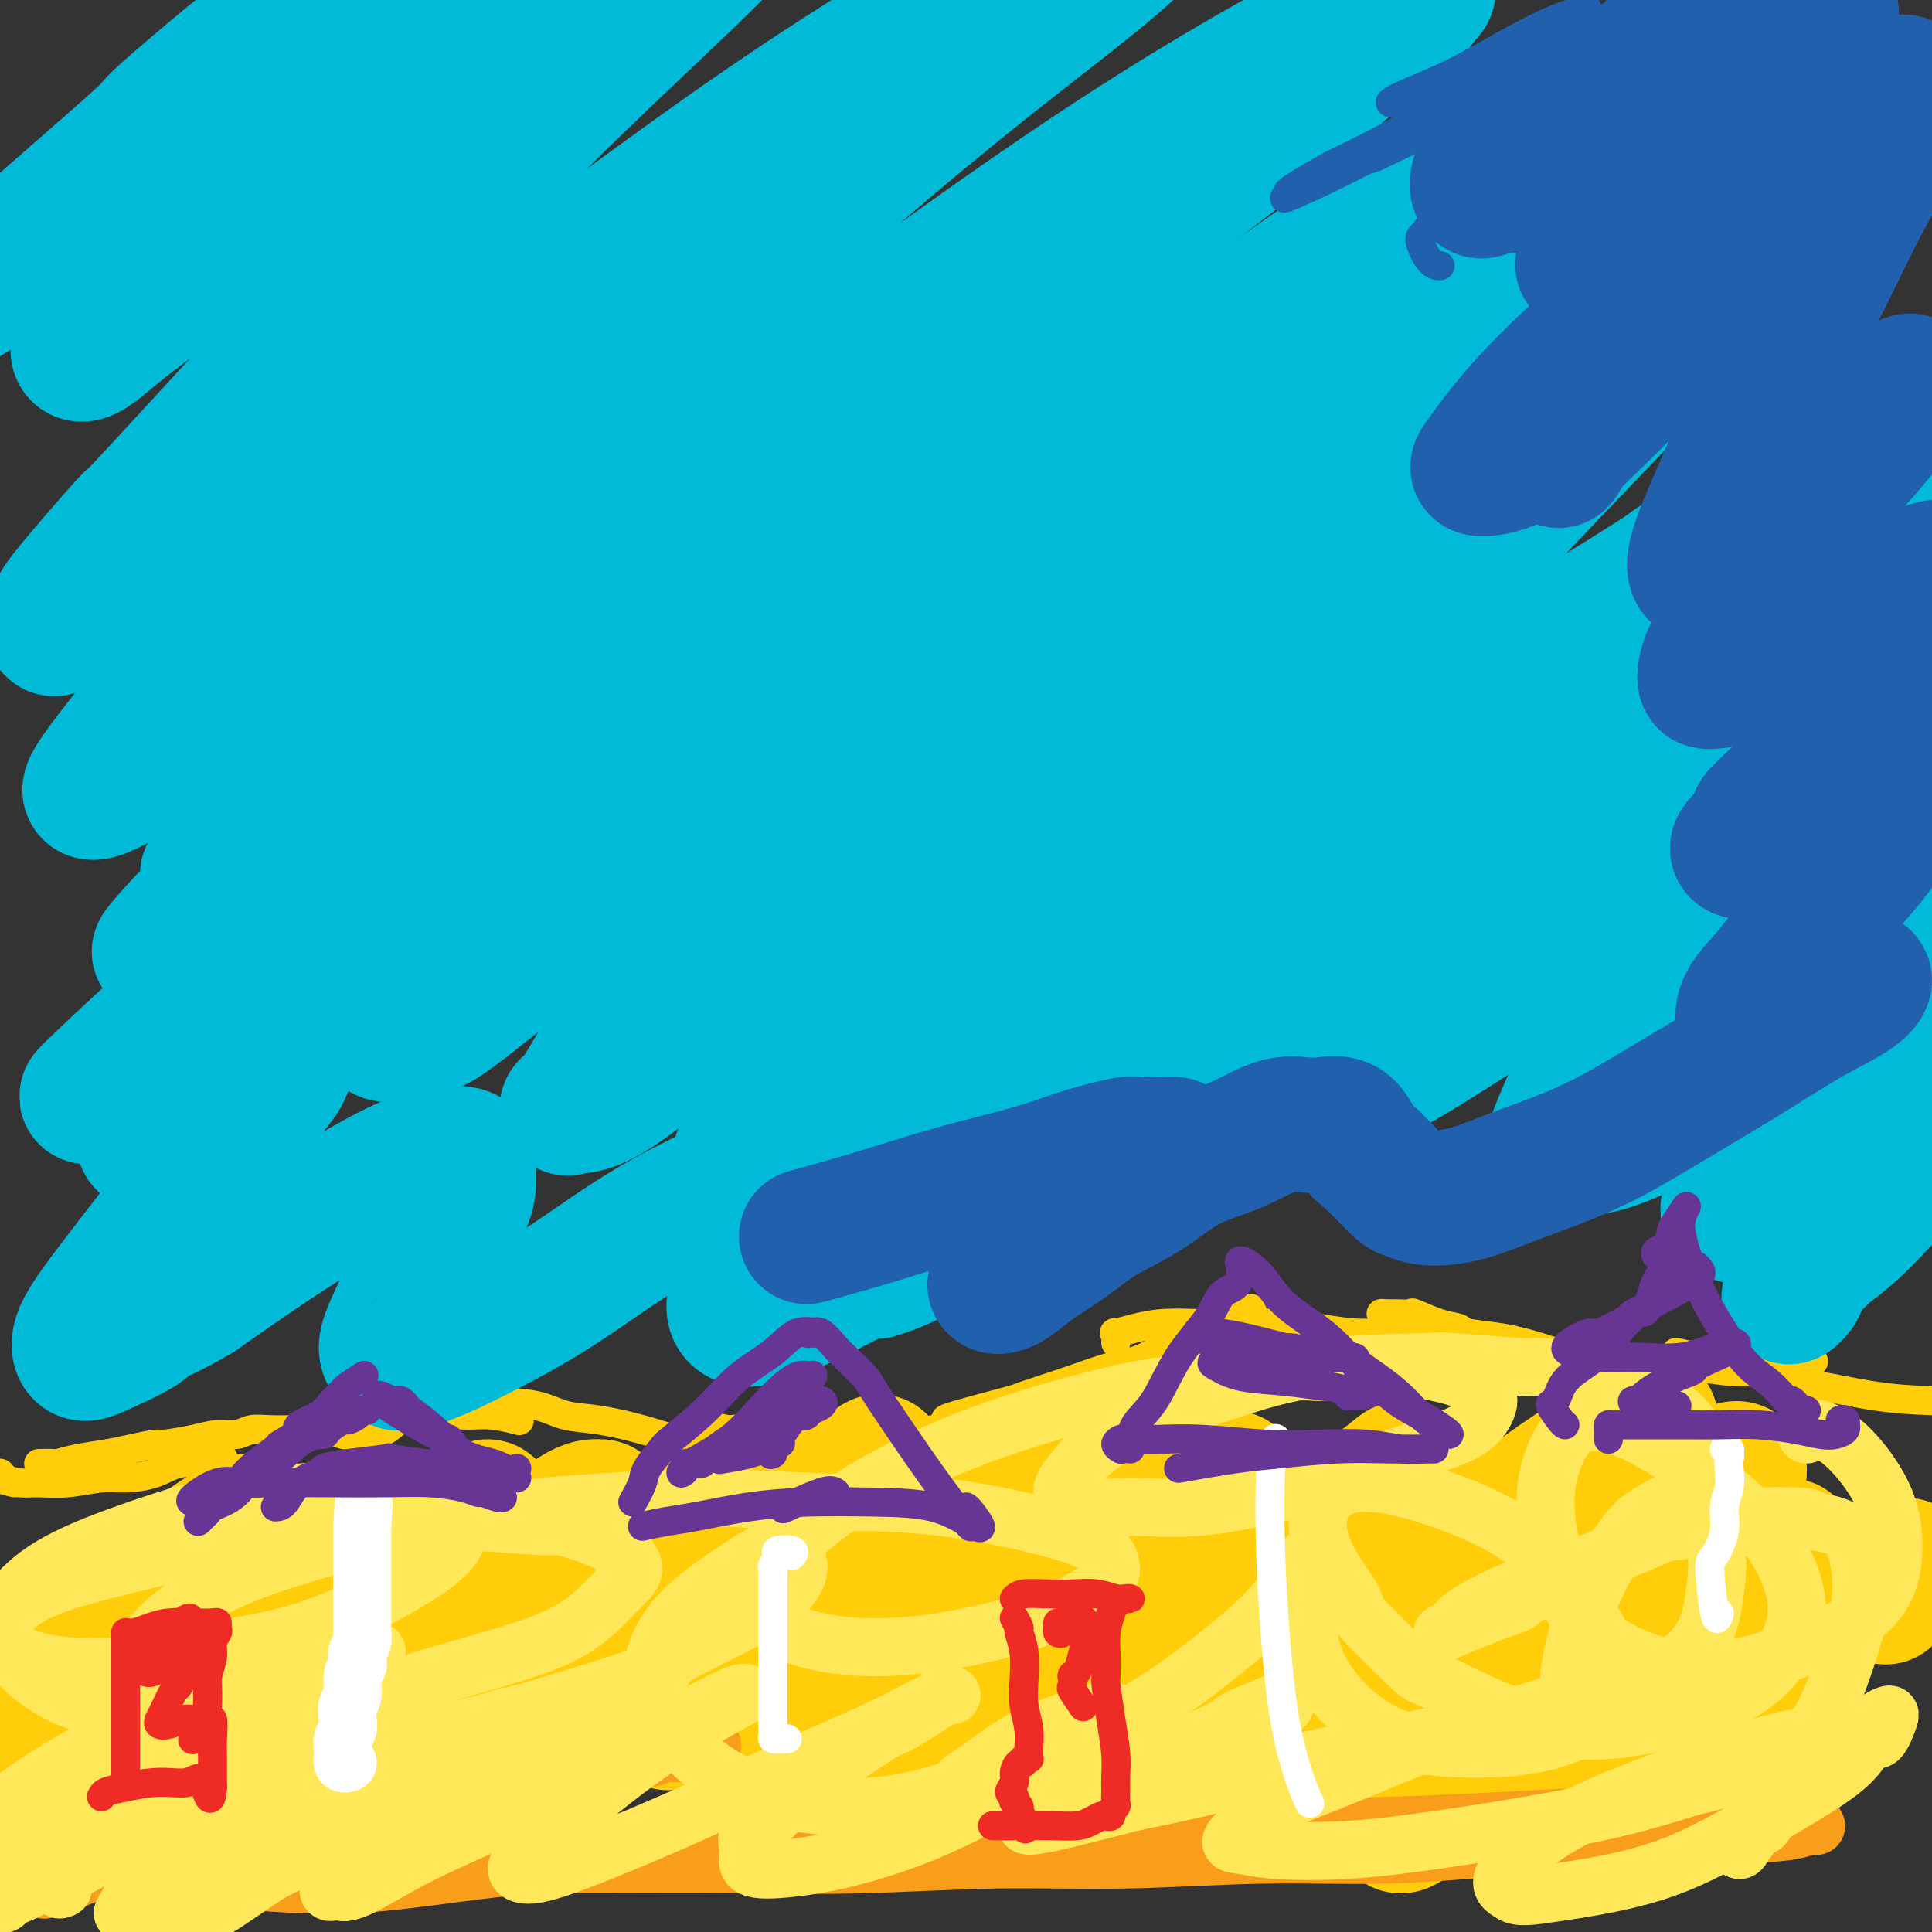 <svg viewBox='0 0 400 400' version='1.1' xmlns='http://www.w3.org/2000/svg' xmlns:xlink='http://www.w3.org/1999/xlink'><rect x="0" y="0" width="400" height="400" fill="#333333" stroke="none"/><g fill='none' stroke='#FFCD0A' stroke-width='6' stroke-linecap='round' stroke-linejoin='round'><path d='M3,307c-1.256,-0.287 -2.512,-0.575 -3,-1c-0.488,-0.425 -0.209,-0.989 0,-1c0.209,-0.011 0.348,0.529 1,1c0.652,0.471 1.817,0.873 3,1c1.183,0.127 2.385,-0.020 4,0c1.615,0.020 3.645,0.208 6,0c2.355,-0.208 5.037,-0.812 7,-1c1.963,-0.188 3.207,0.042 5,0c1.793,-0.042 4.134,-0.355 6,-1c1.866,-0.645 3.257,-1.623 5,-2c1.743,-0.377 3.838,-0.153 5,0c1.162,0.153 1.390,0.233 2,0c0.610,-0.233 1.603,-0.781 2,-1c0.397,-0.219 0.199,-0.110 0,0'/><path d='M8,303c1.235,-0.024 2.471,-0.048 3,0c0.529,0.048 0.352,0.166 1,0c0.648,-0.166 2.120,-0.618 4,-1c1.880,-0.382 4.168,-0.693 6,-1c1.832,-0.307 3.206,-0.608 5,-1c1.794,-0.392 4.006,-0.875 5,-1c0.994,-0.125 0.768,0.106 2,0c1.232,-0.106 3.920,-0.550 6,-1c2.080,-0.450 3.551,-0.905 5,-1c1.449,-0.095 2.876,0.171 4,0c1.124,-0.171 1.946,-0.779 3,-1c1.054,-0.221 2.341,-0.055 4,0c1.659,0.055 3.691,0.001 5,0c1.309,-0.001 1.894,0.052 3,0c1.106,-0.052 2.734,-0.210 4,0c1.266,0.210 2.169,0.789 3,1c0.831,0.211 1.591,0.055 2,0c0.409,-0.055 0.468,-0.008 1,0c0.532,0.008 1.537,-0.021 2,0c0.463,0.021 0.384,0.093 1,0c0.616,-0.093 1.928,-0.350 3,-1c1.072,-0.650 1.905,-1.692 3,-2c1.095,-0.308 2.452,0.117 4,0c1.548,-0.117 3.288,-0.777 5,-1c1.712,-0.223 3.397,-0.008 5,0c1.603,0.008 3.124,-0.190 5,0c1.876,0.190 4.107,0.769 5,1c0.893,0.231 0.446,0.116 0,0'/><path d='M90,290c0.178,0.106 0.357,0.212 1,0c0.643,-0.212 1.752,-0.744 3,-1c1.248,-0.256 2.637,-0.238 4,0c1.363,0.238 2.701,0.696 5,1c2.299,0.304 5.558,0.452 8,1c2.442,0.548 4.066,1.494 6,2c1.934,0.506 4.176,0.570 7,1c2.824,0.430 6.228,1.226 9,2c2.772,0.774 4.911,1.528 7,2c2.089,0.472 4.127,0.663 6,1c1.873,0.337 3.581,0.822 5,1c1.419,0.178 2.548,0.051 3,0c0.452,-0.051 0.226,-0.025 0,0'/><path d='M146,295c3.489,0.732 6.979,1.464 9,2c2.021,0.536 2.574,0.878 3,1c0.426,0.122 0.725,0.026 2,0c1.275,-0.026 3.528,0.018 6,0c2.472,-0.018 5.165,-0.098 8,0c2.835,0.098 5.814,0.375 9,0c3.186,-0.375 6.580,-1.400 10,-2c3.420,-0.600 6.864,-0.774 10,-1c3.136,-0.226 5.962,-0.505 9,-1c3.038,-0.495 6.289,-1.205 9,-2c2.711,-0.795 4.884,-1.676 7,-2c2.116,-0.324 4.176,-0.093 5,0c0.824,0.093 0.412,0.046 0,0'/><path d='M196,294c-0.366,-0.095 -0.732,-0.190 2,-1c2.732,-0.810 8.563,-2.336 11,-3c2.437,-0.664 1.481,-0.465 3,-1c1.519,-0.535 5.514,-1.803 9,-3c3.486,-1.197 6.465,-2.321 9,-3c2.535,-0.679 4.628,-0.911 7,-2c2.372,-1.089 5.025,-3.033 7,-4c1.975,-0.967 3.272,-0.956 4,-1c0.728,-0.044 0.889,-0.142 2,-1c1.111,-0.858 3.174,-2.478 5,-3c1.826,-0.522 3.415,0.052 4,0c0.585,-0.052 0.167,-0.729 0,-1c-0.167,-0.271 -0.084,-0.135 0,0'/><path d='M231,278c0.086,-0.868 0.172,-1.735 0,-2c-0.172,-0.265 -0.603,0.073 0,0c0.603,-0.073 2.238,-0.555 4,-1c1.762,-0.445 3.650,-0.852 6,-1c2.350,-0.148 5.161,-0.037 6,0c0.839,0.037 -0.295,-0.000 1,0c1.295,0.000 5.018,0.038 8,0c2.982,-0.038 5.223,-0.151 8,0c2.777,0.151 6.092,0.565 9,1c2.908,0.435 5.411,0.891 8,1c2.589,0.109 5.266,-0.130 8,0c2.734,0.130 5.526,0.627 8,1c2.474,0.373 4.631,0.622 7,1c2.369,0.378 4.950,0.886 7,1c2.050,0.114 3.569,-0.166 5,0c1.431,0.166 2.775,0.776 4,1c1.225,0.224 2.330,0.060 3,0c0.670,-0.060 0.906,-0.017 1,0c0.094,0.017 0.047,0.009 0,0'/><path d='M289,273c-1.345,-0.424 -2.690,-0.847 -3,-1c-0.310,-0.153 0.415,-0.034 1,0c0.585,0.034 1.029,-0.016 2,0c0.971,0.016 2.469,0.099 3,0c0.531,-0.099 0.096,-0.378 1,0c0.904,0.378 3.149,1.413 5,2c1.851,0.587 3.310,0.725 4,1c0.690,0.275 0.611,0.686 2,1c1.389,0.314 4.246,0.532 7,1c2.754,0.468 5.405,1.186 8,2c2.595,0.814 5.133,1.725 8,2c2.867,0.275 6.061,-0.084 9,0c2.939,0.084 5.621,0.612 8,1c2.379,0.388 4.456,0.636 7,1c2.544,0.364 5.557,0.845 8,1c2.443,0.155 4.316,-0.015 5,0c0.684,0.015 0.181,0.214 1,0c0.819,-0.214 2.962,-0.841 4,-1c1.038,-0.159 0.972,0.149 2,0c1.028,-0.149 3.151,-0.757 4,-1c0.849,-0.243 0.425,-0.122 0,0'/><path d='M347,280c2.163,0.472 4.326,0.943 5,1c0.674,0.057 -0.139,-0.302 1,0c1.139,0.302 4.232,1.264 7,2c2.768,0.736 5.212,1.245 8,2c2.788,0.755 5.921,1.758 7,2c1.079,0.242 0.103,-0.275 2,0c1.897,0.275 6.668,1.341 11,2c4.332,0.659 8.225,0.910 12,1c3.775,0.090 7.432,0.020 11,0c3.568,-0.020 7.047,0.009 11,0c3.953,-0.009 8.380,-0.055 12,0c3.620,0.055 6.434,0.211 9,0c2.566,-0.211 4.883,-0.787 6,-1c1.117,-0.213 1.033,-0.061 1,0c-0.033,0.061 -0.017,0.030 0,0'/></g>
<g fill='none' stroke='#00BAD8' stroke-width='28' stroke-linecap='round' stroke-linejoin='round'><path d='M40,228c-1.336,1.249 -2.673,2.497 2,-3c4.673,-5.497 15.354,-17.740 20,-23c4.646,-5.260 3.255,-3.537 3,-3c-0.255,0.537 0.625,-0.112 4,-3c3.375,-2.888 9.246,-8.014 14,-12c4.754,-3.986 8.391,-6.832 10,-8c1.609,-1.168 1.190,-0.660 3,-2c1.810,-1.340 5.847,-4.530 8,-6c2.153,-1.470 2.420,-1.222 2,-1c-0.420,0.222 -1.528,0.418 -4,2c-2.472,1.582 -6.307,4.551 -11,8c-4.693,3.449 -10.244,7.378 -16,12c-5.756,4.622 -11.715,9.939 -17,15c-5.285,5.061 -9.894,9.868 -14,14c-4.106,4.132 -7.709,7.588 -9,9c-1.291,1.412 -0.270,0.780 -1,2c-0.730,1.220 -3.213,4.291 -4,6c-0.787,1.709 0.121,2.055 2,1c1.879,-1.055 4.730,-3.511 9,-7c4.270,-3.489 9.958,-8.012 16,-13c6.042,-4.988 12.437,-10.442 19,-16c6.563,-5.558 13.294,-11.218 20,-17c6.706,-5.782 13.386,-11.684 19,-17c5.614,-5.316 10.161,-10.047 14,-14c3.839,-3.953 6.970,-7.128 8,-9c1.030,-1.872 -0.043,-2.442 0,-3c0.043,-0.558 1.200,-1.104 0,-1c-1.200,0.104 -4.757,0.858 -6,1c-1.243,0.142 -0.171,-0.326 -4,2c-3.829,2.326 -12.558,7.448 -21,13c-8.442,5.552 -16.597,11.535 -25,18c-8.403,6.465 -17.054,13.413 -25,20c-7.946,6.587 -15.187,12.812 -21,18c-5.813,5.188 -10.197,9.339 -13,12c-2.803,2.661 -4.024,3.832 -4,4c0.024,0.168 1.293,-0.666 4,-3c2.707,-2.334 6.854,-6.167 11,-10'/><path d='M33,214c2.393,-1.962 0.875,-0.368 5,-4c4.125,-3.632 13.892,-12.491 23,-21c9.108,-8.509 17.556,-16.667 27,-25c9.444,-8.333 19.885,-16.839 29,-24c9.115,-7.161 16.904,-12.977 23,-18c6.096,-5.023 10.501,-9.254 13,-12c2.499,-2.746 3.094,-4.008 2,-4c-1.094,0.008 -3.878,1.286 -10,5c-6.122,3.714 -15.584,9.864 -19,12c-3.416,2.136 -0.787,0.259 -6,4c-5.213,3.741 -18.268,13.099 -29,21c-10.732,7.901 -19.139,14.346 -27,21c-7.861,6.654 -15.175,13.518 -21,19c-5.825,5.482 -10.161,9.583 -10,9c0.161,-0.583 4.820,-5.850 11,-12c6.180,-6.150 13.883,-13.184 22,-21c8.117,-7.816 16.648,-16.415 25,-24c8.352,-7.585 16.525,-14.156 20,-17c3.475,-2.844 2.252,-1.962 6,-5c3.748,-3.038 12.468,-9.998 16,-13c3.532,-3.002 1.878,-2.047 4,-4c2.122,-1.953 8.022,-6.813 11,-9c2.978,-2.187 3.036,-1.701 1,0c-2.036,1.701 -6.164,4.617 -12,9c-5.836,4.383 -13.380,10.234 -22,17c-8.620,6.766 -18.315,14.446 -27,22c-8.685,7.554 -16.361,14.983 -23,21c-6.639,6.017 -12.240,10.621 -16,14c-3.760,3.379 -5.678,5.534 -6,6c-0.322,0.466 0.954,-0.756 1,-1c0.046,-0.244 -1.137,0.490 1,-2c2.137,-2.490 7.593,-8.203 14,-15c6.407,-6.797 13.763,-14.676 22,-23c8.237,-8.324 17.353,-17.093 26,-25c8.647,-7.907 16.823,-14.954 25,-22'/><path d='M132,93c17.277,-16.358 15.970,-13.253 17,-14c1.030,-0.747 4.395,-5.347 5,-7c0.605,-1.653 -1.552,-0.360 -6,2c-4.448,2.360 -11.186,5.785 -14,7c-2.814,1.215 -1.703,0.219 -7,4c-5.297,3.781 -17.004,12.340 -28,20c-10.996,7.660 -21.283,14.423 -31,22c-9.717,7.577 -18.865,15.968 -26,22c-7.135,6.032 -12.256,9.704 -16,12c-3.744,2.296 -6.111,3.215 -7,3c-0.889,-0.215 -0.301,-1.565 3,-6c3.301,-4.435 9.316,-11.955 16,-20c6.684,-8.045 14.039,-16.615 22,-25c7.961,-8.385 16.528,-16.585 20,-20c3.472,-3.415 1.847,-2.046 6,-6c4.153,-3.954 14.082,-13.231 18,-17c3.918,-3.769 1.823,-2.029 4,-4c2.177,-1.971 8.627,-7.651 11,-10c2.373,-2.349 0.671,-1.366 1,-2c0.329,-0.634 2.689,-2.886 1,-3c-1.689,-0.114 -7.427,1.908 -14,6c-6.573,4.092 -13.980,10.252 -23,17c-9.020,6.748 -19.652,14.084 -29,21c-9.348,6.916 -17.414,13.411 -24,19c-6.586,5.589 -11.694,10.270 -15,13c-3.306,2.730 -4.810,3.508 -5,3c-0.190,-0.508 0.933,-2.303 1,-3c0.067,-0.697 -0.922,-0.295 2,-4c2.922,-3.705 9.755,-11.515 12,-14c2.245,-2.485 -0.098,0.357 4,-4c4.098,-4.357 14.637,-15.912 24,-26c9.363,-10.088 17.551,-18.708 26,-27c8.449,-8.292 17.159,-16.255 24,-23c6.841,-6.745 11.813,-12.272 15,-16c3.187,-3.728 4.589,-5.658 4,-7c-0.589,-1.342 -3.168,-2.098 -7,-1c-3.832,1.098 -8.916,4.049 -14,7'/><path d='M102,12c-2.036,0.986 -0.127,-0.049 -5,3c-4.873,3.049 -16.527,10.181 -21,13c-4.473,2.819 -1.766,1.324 -6,5c-4.234,3.676 -15.410,12.522 -24,19c-8.590,6.478 -14.593,10.588 -19,14c-4.407,3.412 -7.218,6.125 -9,7c-1.782,0.875 -2.535,-0.087 -1,-3c1.535,-2.913 5.359,-7.778 11,-14c5.641,-6.222 13.098,-13.802 20,-21c6.902,-7.198 13.250,-14.014 16,-17c2.750,-2.986 1.901,-2.140 5,-5c3.099,-2.860 10.146,-9.425 13,-12c2.854,-2.575 1.515,-1.160 2,-2c0.485,-0.840 2.792,-3.935 4,-5c1.208,-1.065 1.316,-0.099 1,0c-0.316,0.099 -1.056,-0.668 -6,2c-4.944,2.668 -14.093,8.772 -23,15c-8.907,6.228 -17.571,12.579 -26,19c-8.429,6.421 -16.622,12.912 -23,18c-6.378,5.088 -10.942,8.772 -14,11c-3.058,2.228 -4.611,2.998 -5,3c-0.389,0.002 0.385,-0.766 4,-4c3.615,-3.234 10.070,-8.935 17,-15c6.930,-6.065 14.336,-12.496 17,-15c2.664,-2.504 0.587,-1.082 5,-5c4.413,-3.918 15.316,-13.178 23,-19c7.684,-5.822 12.149,-8.208 15,-10c2.851,-1.792 4.087,-2.991 4,-3c-0.087,-0.009 -1.498,1.172 -6,5c-4.502,3.828 -12.097,10.302 -19,17c-6.903,6.698 -13.115,13.620 -19,20c-5.885,6.380 -11.441,12.220 -15,17c-3.559,4.780 -5.119,8.502 -5,10c0.119,1.498 1.916,0.771 2,1c0.084,0.229 -1.544,1.412 2,0c3.544,-1.412 12.262,-5.419 21,-11c8.738,-5.581 17.497,-12.738 28,-20c10.503,-7.262 22.752,-14.631 35,-22'/><path d='M101,8c15.735,-10.227 23.574,-14.794 31,-19c7.426,-4.206 14.441,-8.049 19,-10c4.559,-1.951 6.662,-2.008 6,0c-0.662,2.008 -4.089,6.083 -10,12c-5.911,5.917 -14.308,13.677 -23,22c-8.692,8.323 -17.681,17.210 -26,26c-8.319,8.790 -15.968,17.483 -22,25c-6.032,7.517 -10.447,13.859 -13,18c-2.553,4.141 -3.243,6.082 -2,7c1.243,0.918 4.421,0.812 10,-2c5.579,-2.812 13.561,-8.329 23,-15c9.439,-6.671 20.335,-14.495 32,-23c11.665,-8.505 24.099,-17.689 38,-27c13.901,-9.311 29.268,-18.748 40,-25c10.732,-6.252 16.828,-9.320 20,-11c3.172,-1.680 3.419,-1.973 6,-3c2.581,-1.027 7.497,-2.788 9,-2c1.503,0.788 -0.406,4.123 -7,10c-6.594,5.877 -17.874,14.295 -30,24c-12.126,9.705 -25.097,20.698 -39,33c-13.903,12.302 -28.737,25.914 -43,39c-14.263,13.086 -27.953,25.648 -39,37c-11.047,11.352 -19.450,21.496 -25,29c-5.550,7.504 -8.245,12.368 -9,15c-0.755,2.632 0.432,3.033 6,0c5.568,-3.033 15.518,-9.501 27,-19c11.482,-9.499 24.498,-22.029 40,-35c15.502,-12.971 33.491,-26.382 52,-40c18.509,-13.618 37.539,-27.444 55,-39c17.461,-11.556 33.355,-20.842 45,-27c11.645,-6.158 19.041,-9.188 22,-10c2.959,-0.812 1.479,0.594 0,2'/><path d='M294,0c-0.212,1.857 -11.741,10.498 -16,14c-4.259,3.502 -1.246,1.864 -9,8c-7.754,6.136 -26.273,20.045 -44,34c-17.727,13.955 -34.660,27.954 -51,43c-16.340,15.046 -32.087,31.138 -46,46c-13.913,14.862 -25.991,28.494 -34,39c-8.009,10.506 -11.948,17.887 -14,23c-2.052,5.113 -2.218,7.958 2,7c4.218,-0.958 12.820,-5.720 24,-14c11.180,-8.280 24.937,-20.079 41,-33c16.063,-12.921 34.433,-26.966 52,-40c17.567,-13.034 34.331,-25.059 41,-30c6.669,-4.941 3.242,-2.798 13,-9c9.758,-6.202 32.702,-20.748 48,-30c15.298,-9.252 22.951,-13.210 28,-16c5.049,-2.790 7.495,-4.410 6,-3c-1.495,1.410 -6.932,5.852 -17,13c-10.068,7.148 -24.769,17.002 -40,28c-15.231,10.998 -30.994,23.139 -47,36c-16.006,12.861 -32.255,26.441 -46,39c-13.745,12.559 -24.986,24.096 -30,29c-5.014,4.904 -3.803,3.176 -8,8c-4.197,4.824 -13.804,16.201 -18,21c-4.196,4.799 -2.980,3.021 -4,5c-1.020,1.979 -4.275,7.714 -6,10c-1.725,2.286 -1.921,1.123 -1,1c0.921,-0.123 2.959,0.793 9,-3c6.041,-3.793 16.086,-12.297 28,-22c11.914,-9.703 25.696,-20.606 40,-32c14.304,-11.394 29.129,-23.280 44,-34c14.871,-10.720 29.787,-20.275 43,-29c13.213,-8.725 24.722,-16.621 32,-21c7.278,-4.379 10.324,-5.240 12,-6c1.676,-0.760 1.982,-1.420 2,-1c0.018,0.420 -0.252,1.919 0,2c0.252,0.081 1.026,-1.257 -3,2c-4.026,3.257 -12.853,11.108 -16,14c-3.147,2.892 -0.613,0.826 -7,6c-6.387,5.174 -21.693,17.587 -37,30'/><path d='M265,135c-16.522,14.434 -27.328,24.018 -38,34c-10.672,9.982 -21.209,20.362 -29,29c-7.791,8.638 -12.837,15.536 -16,20c-3.163,4.464 -4.444,6.495 -3,7c1.444,0.505 5.612,-0.517 7,-1c1.388,-0.483 -0.003,-0.429 5,-4c5.003,-3.571 16.399,-10.769 28,-19c11.601,-8.231 23.405,-17.495 28,-21c4.595,-3.505 1.980,-1.250 9,-6c7.020,-4.750 23.676,-16.506 37,-25c13.324,-8.494 23.318,-13.728 31,-18c7.682,-4.272 13.054,-7.583 16,-9c2.946,-1.417 3.468,-0.939 1,2c-2.468,2.939 -7.926,8.339 -17,16c-9.074,7.661 -21.763,17.584 -33,27c-11.237,9.416 -21.020,18.324 -29,26c-7.980,7.676 -14.155,14.119 -17,17c-2.845,2.881 -2.359,2.199 -4,4c-1.641,1.801 -5.407,6.086 -7,8c-1.593,1.914 -1.011,1.459 -1,2c0.011,0.541 -0.547,2.080 2,1c2.547,-1.080 8.201,-4.780 16,-10c7.799,-5.220 17.743,-11.962 28,-19c10.257,-7.038 20.827,-14.372 31,-21c10.173,-6.628 19.949,-12.552 27,-17c7.051,-4.448 11.376,-7.422 14,-9c2.624,-1.578 3.548,-1.759 2,0c-1.548,1.759 -5.569,5.458 -12,11c-6.431,5.542 -15.272,12.928 -24,20c-8.728,7.072 -17.342,13.831 -24,20c-6.658,6.169 -11.362,11.747 -15,16c-3.638,4.253 -6.212,7.181 -7,9c-0.788,1.819 0.211,2.528 3,2c2.789,-0.528 7.368,-2.294 14,-6c6.632,-3.706 15.316,-9.353 24,-15'/><path d='M312,206c8.436,-4.734 17.526,-9.069 25,-13c7.474,-3.931 13.331,-7.457 16,-9c2.669,-1.543 2.150,-1.101 4,-2c1.850,-0.899 6.069,-3.139 8,-4c1.931,-0.861 1.575,-0.344 2,0c0.425,0.344 1.631,0.515 1,2c-0.631,1.485 -3.099,4.285 -8,9c-4.901,4.715 -12.233,11.345 -18,17c-5.767,5.655 -9.967,10.334 -13,15c-3.033,4.666 -4.899,9.320 -6,12c-1.101,2.680 -1.438,3.386 0,4c1.438,0.614 4.651,1.134 9,0c4.349,-1.134 9.833,-3.923 16,-7c6.167,-3.077 13.016,-6.441 19,-9c5.984,-2.559 11.101,-4.312 15,-6c3.899,-1.688 6.578,-3.311 8,-4c1.422,-0.689 1.587,-0.445 1,1c-0.587,1.445 -1.926,4.092 -5,7c-3.074,2.908 -7.884,6.076 -12,10c-4.116,3.924 -7.539,8.602 -10,12c-2.461,3.398 -3.961,5.515 -5,7c-1.039,1.485 -1.617,2.339 -1,3c0.617,0.661 2.430,1.129 5,1c2.570,-0.129 5.896,-0.854 9,-2c3.104,-1.146 5.984,-2.714 9,-4c3.016,-1.286 6.167,-2.291 8,-3c1.833,-0.709 2.346,-1.121 3,-1c0.654,0.121 1.447,0.775 1,2c-0.447,1.225 -2.134,3.021 -4,5c-1.866,1.979 -3.912,4.141 -6,6c-2.088,1.859 -4.220,3.416 -5,4c-0.780,0.584 -0.210,0.196 -1,1c-0.790,0.804 -2.940,2.801 -4,4c-1.060,1.199 -1.030,1.599 -1,2'/><path d='M372,266c-3.102,4.052 -0.856,2.183 0,1c0.856,-1.183 0.322,-1.679 1,-3c0.678,-1.321 2.567,-3.466 4,-6c1.433,-2.534 2.411,-5.457 4,-9c1.589,-3.543 3.791,-7.704 6,-12c2.209,-4.296 4.425,-8.726 6,-13c1.575,-4.274 2.509,-8.393 3,-10c0.491,-1.607 0.538,-0.702 1,-3c0.462,-2.298 1.337,-7.799 2,-10c0.663,-2.201 1.114,-1.104 1,-3c-0.114,-1.896 -0.792,-6.787 -2,-10c-1.208,-3.213 -2.946,-4.749 -6,-6c-3.054,-1.251 -7.424,-2.217 -13,-2c-5.576,0.217 -12.358,1.616 -19,4c-6.642,2.384 -13.143,5.753 -20,9c-6.857,3.247 -14.070,6.371 -20,9c-5.930,2.629 -10.578,4.764 -14,6c-3.422,1.236 -5.618,1.572 -7,2c-1.382,0.428 -1.950,0.949 -2,0c-0.050,-0.949 0.417,-3.369 0,-4c-0.417,-0.631 -1.718,0.528 0,-2c1.718,-2.528 6.454,-8.744 12,-15c5.546,-6.256 11.902,-12.553 19,-20c7.098,-7.447 14.938,-16.044 23,-24c8.062,-7.956 16.347,-15.272 23,-22c6.653,-6.728 11.673,-12.869 15,-17c3.327,-4.131 4.960,-6.253 5,-8c0.040,-1.747 -1.515,-3.120 -6,-2c-4.485,1.120 -11.901,4.734 -20,9c-8.099,4.266 -16.882,9.185 -20,11c-3.118,1.815 -0.570,0.526 -6,4c-5.430,3.474 -18.836,11.713 -29,18c-10.164,6.287 -17.085,10.623 -23,14c-5.915,3.377 -10.823,5.794 -14,7c-3.177,1.206 -4.622,1.202 -4,-1c0.622,-2.202 3.311,-6.601 6,-11'/><path d='M278,147c3.579,-5.150 9.527,-12.524 16,-20c6.473,-7.476 13.473,-15.052 21,-23c7.527,-7.948 15.583,-16.267 22,-23c6.417,-6.733 11.196,-11.880 13,-14c1.804,-2.120 0.635,-1.213 2,-3c1.365,-1.787 5.265,-6.269 6,-9c0.735,-2.731 -1.695,-3.713 -6,-3c-4.305,0.713 -10.484,3.120 -19,7c-8.516,3.880 -19.367,9.231 -31,16c-11.633,6.769 -24.048,14.955 -37,24c-12.952,9.045 -26.443,18.948 -39,28c-12.557,9.052 -24.182,17.252 -34,25c-9.818,7.748 -17.830,15.043 -24,20c-6.170,4.957 -10.499,7.575 -13,9c-2.501,1.425 -3.175,1.656 -1,-1c2.175,-2.656 7.198,-8.200 14,-16c6.802,-7.800 15.383,-17.857 25,-28c9.617,-10.143 20.268,-20.372 32,-31c11.732,-10.628 24.543,-21.653 36,-31c11.457,-9.347 21.559,-17.014 29,-23c7.441,-5.986 12.222,-10.289 15,-13c2.778,-2.711 3.554,-3.828 1,-3c-2.554,0.828 -8.439,3.603 -17,9c-8.561,5.397 -19.798,13.418 -32,22c-12.202,8.582 -25.368,17.725 -39,28c-13.632,10.275 -27.730,21.680 -41,33c-13.270,11.320 -25.713,22.554 -37,33c-11.287,10.446 -21.420,20.103 -29,28c-7.580,7.897 -12.609,14.034 -16,18c-3.391,3.966 -5.144,5.760 -5,6c0.144,0.240 2.184,-1.074 6,-4c3.816,-2.926 9.408,-7.463 15,-12'/><path d='M111,196c2.987,-2.616 -0.047,-1.154 5,-6c5.047,-4.846 18.174,-15.998 30,-26c11.826,-10.002 22.350,-18.854 34,-28c11.650,-9.146 24.426,-18.585 36,-27c11.574,-8.415 21.945,-15.805 31,-21c9.055,-5.195 16.793,-8.196 22,-10c5.207,-1.804 7.884,-2.411 9,-1c1.116,1.411 0.671,4.840 -3,10c-3.671,5.160 -10.567,12.049 -13,15c-2.433,2.951 -0.401,1.962 -5,7c-4.599,5.038 -15.829,16.103 -26,27c-10.171,10.897 -19.285,21.628 -28,32c-8.715,10.372 -17.033,20.386 -24,30c-6.967,9.614 -12.583,18.826 -17,26c-4.417,7.174 -7.635,12.308 -9,16c-1.365,3.692 -0.876,5.941 1,7c1.876,1.059 5.137,0.928 10,-1c4.863,-1.928 11.326,-5.654 18,-10c6.674,-4.346 13.560,-9.314 20,-14c6.440,-4.686 12.433,-9.091 15,-11c2.567,-1.909 1.707,-1.324 5,-3c3.293,-1.676 10.738,-5.615 15,-8c4.262,-2.385 5.342,-3.217 6,-3c0.658,0.217 0.893,1.484 -1,4c-1.893,2.516 -5.913,6.282 -11,11c-5.087,4.718 -11.242,10.388 -17,16c-5.758,5.612 -11.118,11.166 -16,16c-4.882,4.834 -9.284,8.948 -12,12c-2.716,3.052 -3.744,5.042 -4,6c-0.256,0.958 0.261,0.884 0,1c-0.261,0.116 -1.299,0.420 0,0c1.299,-0.420 4.936,-1.566 9,-4c4.064,-2.434 8.556,-6.155 13,-10c4.444,-3.845 8.841,-7.813 13,-11c4.159,-3.187 8.079,-5.594 12,-8'/><path d='M229,230c6.923,-5.037 5.232,-3.131 5,-3c-0.232,0.131 0.995,-1.515 0,-1c-0.995,0.515 -4.211,3.189 -8,6c-3.789,2.811 -8.152,5.760 -13,9c-4.848,3.240 -10.182,6.773 -12,8c-1.818,1.227 -0.122,0.148 -3,2c-2.878,1.852 -10.332,6.633 -16,10c-5.668,3.367 -9.550,5.319 -13,7c-3.450,1.681 -6.467,3.092 -9,4c-2.533,0.908 -4.581,1.314 -6,1c-1.419,-0.314 -2.210,-1.347 -2,-3c0.210,-1.653 1.421,-3.925 3,-7c1.579,-3.075 3.526,-6.953 5,-10c1.474,-3.047 2.476,-5.263 3,-6c0.524,-0.737 0.571,0.005 1,-1c0.429,-1.005 1.238,-3.756 1,-5c-0.238,-1.244 -1.525,-0.981 -4,0c-2.475,0.981 -6.138,2.680 -11,5c-4.862,2.320 -10.921,5.262 -17,9c-6.079,3.738 -12.176,8.271 -18,12c-5.824,3.729 -11.374,6.654 -16,9c-4.626,2.346 -8.329,4.115 -11,5c-2.671,0.885 -4.311,0.887 -5,1c-0.689,0.113 -0.425,0.336 -1,0c-0.575,-0.336 -1.987,-1.230 -2,-3c-0.013,-1.770 1.372,-4.415 3,-8c1.628,-3.585 3.499,-8.111 6,-12c2.501,-3.889 5.632,-7.143 7,-10c1.368,-2.857 0.971,-5.319 1,-7c0.029,-1.681 0.483,-2.583 -1,-3c-1.483,-0.417 -4.903,-0.349 -9,1c-4.097,1.349 -8.872,3.979 -14,7c-5.128,3.021 -10.608,6.435 -16,10c-5.392,3.565 -10.696,7.283 -16,11'/><path d='M41,268c-7.208,4.318 -9.228,4.612 -10,5c-0.772,0.388 -0.297,0.868 -2,2c-1.703,1.132 -5.584,2.914 -8,4c-2.416,1.086 -3.369,1.476 -4,1c-0.631,-0.476 -0.941,-1.817 0,-4c0.941,-2.183 3.135,-5.208 6,-9c2.865,-3.792 6.403,-8.352 10,-13c3.597,-4.648 7.255,-9.383 11,-14c3.745,-4.617 7.577,-9.114 10,-12c2.423,-2.886 3.437,-4.161 4,-5c0.563,-0.839 0.676,-1.243 1,-2c0.324,-0.757 0.860,-1.866 0,-2c-0.860,-0.134 -3.117,0.706 -6,3c-2.883,2.294 -6.392,6.041 -9,9c-2.608,2.959 -4.317,5.131 -5,6c-0.683,0.869 -0.342,0.434 0,0'/></g>
<g fill='none' stroke='#FFCD0A' stroke-width='28' stroke-linecap='round' stroke-linejoin='round'><path d='M23,374c-0.050,0.749 -0.100,1.497 0,-1c0.100,-2.497 0.350,-8.241 1,-11c0.650,-2.759 1.701,-2.535 2,-3c0.299,-0.465 -0.154,-1.619 0,-3c0.154,-1.381 0.916,-2.990 2,-5c1.084,-2.010 2.488,-4.420 3,-6c0.512,-1.580 0.130,-2.331 0,-3c-0.130,-0.669 -0.007,-1.255 0,-2c0.007,-0.745 -0.101,-1.647 0,-2c0.101,-0.353 0.411,-0.156 0,0c-0.411,0.156 -1.543,0.271 -2,0c-0.457,-0.271 -0.237,-0.929 -2,0c-1.763,0.929 -5.507,3.445 -9,6c-3.493,2.555 -6.735,5.148 -10,8c-3.265,2.852 -6.555,5.964 -9,8c-2.445,2.036 -4.047,2.995 -5,4c-0.953,1.005 -1.256,2.056 0,1c1.256,-1.056 4.072,-4.220 8,-8c3.928,-3.780 8.968,-8.175 11,-10c2.032,-1.825 1.054,-1.080 4,-4c2.946,-2.920 9.814,-9.505 15,-14c5.186,-4.495 8.689,-6.900 10,-8c1.311,-1.100 0.431,-0.895 2,-2c1.569,-1.105 5.588,-3.519 7,-4c1.412,-0.481 0.218,0.970 -2,4c-2.218,3.030 -5.460,7.639 -10,13c-4.540,5.361 -10.378,11.475 -15,17c-4.622,5.525 -8.029,10.461 -11,15c-2.971,4.539 -5.505,8.679 -7,11c-1.495,2.321 -1.950,2.821 -1,3c0.950,0.179 3.304,0.036 4,0c0.696,-0.036 -0.265,0.035 2,-2c2.265,-2.035 7.757,-6.175 10,-8c2.243,-1.825 1.237,-1.336 4,-4c2.763,-2.664 9.296,-8.481 15,-14c5.704,-5.519 10.581,-10.738 15,-15c4.419,-4.262 8.380,-7.565 11,-10c2.620,-2.435 3.898,-4.002 5,-5c1.102,-0.998 2.029,-1.428 1,0c-1.029,1.428 -4.015,4.714 -7,8'/><path d='M65,328c-2.883,3.429 -7.089,8.002 -11,12c-3.911,3.998 -7.527,7.422 -10,11c-2.473,3.578 -3.803,7.310 -5,9c-1.197,1.690 -2.261,1.339 -2,1c0.261,-0.339 1.847,-0.666 5,-3c3.153,-2.334 7.871,-6.674 13,-11c5.129,-4.326 10.667,-8.639 16,-13c5.333,-4.361 10.460,-8.770 15,-12c4.540,-3.230 8.491,-5.280 11,-7c2.509,-1.720 3.575,-3.111 4,-3c0.425,0.111 0.209,1.723 -2,4c-2.209,2.277 -6.410,5.219 -11,9c-4.590,3.781 -9.570,8.402 -14,13c-4.430,4.598 -8.309,9.172 -12,13c-3.691,3.828 -7.195,6.909 -9,9c-1.805,2.091 -1.911,3.190 -2,4c-0.089,0.810 -0.161,1.329 2,0c2.161,-1.329 6.555,-4.505 11,-8c4.445,-3.495 8.940,-7.308 11,-9c2.060,-1.692 1.683,-1.262 5,-4c3.317,-2.738 10.328,-8.644 16,-13c5.672,-4.356 10.006,-7.163 14,-10c3.994,-2.837 7.646,-5.705 10,-7c2.354,-1.295 3.408,-1.019 4,-1c0.592,0.019 0.722,-0.220 0,1c-0.722,1.220 -2.298,3.898 -5,7c-2.702,3.102 -6.532,6.629 -10,10c-3.468,3.371 -6.576,6.588 -9,9c-2.424,2.412 -4.166,4.020 -5,5c-0.834,0.980 -0.759,1.332 -1,2c-0.241,0.668 -0.796,1.653 -1,2c-0.204,0.347 -0.055,0.055 0,0c0.055,-0.055 0.016,0.127 2,-1c1.984,-1.127 5.992,-3.564 10,-6'/><path d='M105,341c3.909,-2.431 7.681,-5.007 12,-8c4.319,-2.993 9.186,-6.401 14,-10c4.814,-3.599 9.575,-7.389 13,-10c3.425,-2.611 5.513,-4.045 7,-5c1.487,-0.955 2.374,-1.433 2,-1c-0.374,0.433 -2.009,1.775 -2,2c0.009,0.225 1.662,-0.667 0,1c-1.662,1.667 -6.639,5.894 -11,10c-4.361,4.106 -8.106,8.090 -12,12c-3.894,3.910 -7.937,7.747 -11,11c-3.063,3.253 -5.148,5.921 -6,8c-0.852,2.079 -0.472,3.567 0,4c0.472,0.433 1.037,-0.190 4,-2c2.963,-1.810 8.326,-4.809 13,-8c4.674,-3.191 8.660,-6.575 14,-11c5.340,-4.425 12.034,-9.892 17,-14c4.966,-4.108 8.202,-6.858 10,-8c1.798,-1.142 2.156,-0.675 4,-2c1.844,-1.325 5.174,-4.443 7,-6c1.826,-1.557 2.148,-1.554 2,-1c-0.148,0.554 -0.766,1.659 -3,4c-2.234,2.341 -6.085,5.920 -10,10c-3.915,4.080 -7.893,8.662 -12,13c-4.107,4.338 -8.344,8.432 -11,12c-2.656,3.568 -3.731,6.611 -5,9c-1.269,2.389 -2.731,4.124 -3,5c-0.269,0.876 0.656,0.892 3,0c2.344,-0.892 6.106,-2.693 10,-5c3.894,-2.307 7.919,-5.121 13,-9c5.081,-3.879 11.218,-8.823 17,-13c5.782,-4.177 11.211,-7.586 16,-11c4.789,-3.414 8.940,-6.833 12,-9c3.060,-2.167 5.030,-3.084 7,-4'/><path d='M216,305c12.084,-7.977 4.794,-2.419 1,1c-3.794,3.419 -4.093,4.698 -4,5c0.093,0.302 0.579,-0.372 -2,2c-2.579,2.372 -8.224,7.791 -13,13c-4.776,5.209 -8.682,10.207 -13,15c-4.318,4.793 -9.048,9.380 -12,13c-2.952,3.620 -4.126,6.273 -5,8c-0.874,1.727 -1.448,2.529 -1,3c0.448,0.471 1.917,0.612 5,-1c3.083,-1.612 7.779,-4.978 13,-9c5.221,-4.022 10.966,-8.702 17,-13c6.034,-4.298 12.356,-8.214 15,-10c2.644,-1.786 1.610,-1.443 5,-4c3.390,-2.557 11.205,-8.016 17,-12c5.795,-3.984 9.569,-6.495 12,-8c2.431,-1.505 3.519,-2.004 4,-2c0.481,0.004 0.354,0.510 -2,3c-2.354,2.490 -6.936,6.965 -12,12c-5.064,5.035 -10.612,10.632 -16,16c-5.388,5.368 -10.617,10.509 -15,15c-4.383,4.491 -7.920,8.333 -10,11c-2.080,2.667 -2.702,4.159 -3,5c-0.298,0.841 -0.273,1.032 0,1c0.273,-0.032 0.795,-0.287 1,0c0.205,0.287 0.093,1.116 2,0c1.907,-1.116 5.832,-4.177 11,-8c5.168,-3.823 11.580,-8.407 18,-13c6.420,-4.593 12.849,-9.195 19,-14c6.151,-4.805 12.025,-9.814 18,-14c5.975,-4.186 12.053,-7.549 16,-10c3.947,-2.451 5.764,-3.990 7,-5c1.236,-1.010 1.892,-1.493 1,0c-0.892,1.493 -3.333,4.961 -4,6c-0.667,1.039 0.440,-0.350 -2,2c-2.440,2.350 -8.426,8.440 -11,11c-2.574,2.560 -1.735,1.588 -4,4c-2.265,2.412 -7.632,8.206 -13,14'/><path d='M256,342c-7.126,8.103 -8.442,9.859 -10,12c-1.558,2.141 -3.357,4.665 -4,6c-0.643,1.335 -0.131,1.480 2,1c2.131,-0.480 5.881,-1.587 11,-5c5.119,-3.413 11.606,-9.133 18,-14c6.394,-4.867 12.694,-8.881 20,-14c7.306,-5.119 15.618,-11.345 22,-16c6.382,-4.655 10.832,-7.741 13,-9c2.168,-1.259 2.052,-0.690 4,-2c1.948,-1.310 5.958,-4.499 8,-6c2.042,-1.501 2.116,-1.316 1,0c-1.116,1.316 -3.422,3.761 -8,8c-4.578,4.239 -11.426,10.270 -18,16c-6.574,5.730 -12.873,11.158 -19,17c-6.127,5.842 -12.083,12.099 -17,17c-4.917,4.901 -8.796,8.445 -11,11c-2.204,2.555 -2.732,4.121 -3,5c-0.268,0.879 -0.274,1.070 3,-1c3.274,-2.070 9.828,-6.400 16,-11c6.172,-4.600 11.962,-9.468 19,-15c7.038,-5.532 15.324,-11.727 23,-17c7.676,-5.273 14.744,-9.622 20,-13c5.256,-3.378 8.702,-5.783 11,-7c2.298,-1.217 3.449,-1.247 3,0c-0.449,1.247 -2.498,3.769 -7,8c-4.502,4.231 -11.458,10.171 -18,16c-6.542,5.829 -12.671,11.547 -15,14c-2.329,2.453 -0.860,1.639 -4,5c-3.140,3.361 -10.891,10.895 -16,16c-5.109,5.105 -7.576,7.781 -9,10c-1.424,2.219 -1.807,3.982 -1,4c0.807,0.018 2.802,-1.709 7,-5c4.198,-3.291 10.599,-8.145 17,-13'/><path d='M314,360c6.983,-5.153 12.440,-9.036 19,-14c6.560,-4.964 14.223,-11.009 20,-15c5.777,-3.991 9.670,-5.927 11,-7c1.330,-1.073 0.098,-1.284 1,-2c0.902,-0.716 3.937,-1.936 5,-2c1.063,-0.064 0.152,1.028 -3,4c-3.152,2.972 -8.546,7.822 -14,13c-5.454,5.178 -10.969,10.682 -16,16c-5.031,5.318 -9.577,10.449 -13,14c-3.423,3.551 -5.724,5.521 -7,7c-1.276,1.479 -1.526,2.467 0,2c1.526,-0.467 4.829,-2.388 6,-3c1.171,-0.612 0.209,0.086 3,-2c2.791,-2.086 9.333,-6.955 12,-9c2.667,-2.045 1.458,-1.267 5,-4c3.542,-2.733 11.834,-8.977 19,-14c7.166,-5.023 13.205,-8.827 18,-12c4.795,-3.173 8.347,-5.717 11,-7c2.653,-1.283 4.407,-1.307 4,0c-0.407,1.307 -2.973,3.945 -4,5c-1.027,1.055 -0.513,0.528 0,0'/></g>
<g fill='none' stroke='#F99E1B' stroke-width='12' stroke-linecap='round' stroke-linejoin='round'><path d='M23,387c-1.486,-0.808 -2.973,-1.616 -4,-2c-1.027,-0.384 -1.595,-0.342 -2,0c-0.405,0.342 -0.646,0.986 0,1c0.646,0.014 2.181,-0.601 3,-1c0.819,-0.399 0.922,-0.582 2,-1c1.078,-0.418 3.130,-1.071 6,-2c2.870,-0.929 6.559,-2.132 10,-3c3.441,-0.868 6.634,-1.399 10,-2c3.366,-0.601 6.903,-1.272 10,-2c3.097,-0.728 5.753,-1.511 8,-2c2.247,-0.489 4.087,-0.682 5,-1c0.913,-0.318 0.901,-0.761 1,-1c0.099,-0.239 0.309,-0.276 -1,0c-1.309,0.276 -4.135,0.863 -7,2c-2.865,1.137 -5.767,2.823 -9,4c-3.233,1.177 -6.795,1.846 -11,3c-4.205,1.154 -9.051,2.793 -13,4c-3.949,1.207 -7.002,1.983 -10,3c-2.998,1.017 -5.943,2.275 -8,3c-2.057,0.725 -3.226,0.917 -4,1c-0.774,0.083 -1.153,0.056 -1,0c0.153,-0.056 0.839,-0.140 1,0c0.161,0.140 -0.204,0.505 1,0c1.204,-0.505 3.976,-1.878 7,-3c3.024,-1.122 6.301,-1.992 10,-3c3.699,-1.008 7.820,-2.155 13,-3c5.180,-0.845 11.418,-1.389 17,-2c5.582,-0.611 10.506,-1.287 15,-2c4.494,-0.713 8.556,-1.461 12,-2c3.444,-0.539 6.270,-0.868 8,-1c1.730,-0.132 2.365,-0.066 3,0'/><path d='M95,375c8.873,-1.326 3.555,-1.139 1,-1c-2.555,0.139 -2.347,0.232 -3,0c-0.653,-0.232 -2.166,-0.789 -5,-1c-2.834,-0.211 -6.988,-0.076 -11,0c-4.012,0.076 -7.881,0.095 -12,0c-4.119,-0.095 -8.487,-0.302 -12,0c-3.513,0.302 -6.171,1.113 -9,2c-2.829,0.887 -5.828,1.850 -8,3c-2.172,1.150 -3.516,2.488 -5,4c-1.484,1.512 -3.107,3.199 -4,4c-0.893,0.801 -1.056,0.718 -1,1c0.056,0.282 0.330,0.930 1,1c0.670,0.070 1.735,-0.438 4,-1c2.265,-0.562 5.730,-1.179 9,-2c3.270,-0.821 6.346,-1.845 10,-3c3.654,-1.155 7.887,-2.442 12,-4c4.113,-1.558 8.107,-3.387 12,-5c3.893,-1.613 7.687,-3.011 11,-4c3.313,-0.989 6.147,-1.571 7,-2c0.853,-0.429 -0.273,-0.705 1,-1c1.273,-0.295 4.946,-0.609 7,-1c2.054,-0.391 2.491,-0.859 3,-1c0.509,-0.141 1.091,0.045 1,0c-0.091,-0.045 -0.855,-0.320 -2,0c-1.145,0.320 -2.670,1.237 -5,2c-2.330,0.763 -5.464,1.372 -9,2c-3.536,0.628 -7.472,1.275 -11,2c-3.528,0.725 -6.647,1.528 -8,2c-1.353,0.472 -0.940,0.613 -3,1c-2.060,0.387 -6.593,1.021 -10,2c-3.407,0.979 -5.686,2.302 -8,3c-2.314,0.698 -4.661,0.771 -6,1c-1.339,0.229 -1.669,0.615 -2,1'/><path d='M40,380c-9.883,2.738 -3.090,1.584 0,1c3.090,-0.584 2.476,-0.599 4,-1c1.524,-0.401 5.186,-1.190 9,-2c3.814,-0.810 7.780,-1.641 9,-2c1.220,-0.359 -0.306,-0.246 2,-1c2.306,-0.754 8.444,-2.377 11,-3c2.556,-0.623 1.531,-0.248 4,-1c2.469,-0.752 8.432,-2.632 14,-4c5.568,-1.368 10.743,-2.224 16,-3c5.257,-0.776 10.598,-1.473 15,-2c4.402,-0.527 7.864,-0.883 11,-1c3.136,-0.117 5.946,0.006 8,0c2.054,-0.006 3.352,-0.141 4,0c0.648,0.141 0.646,0.558 0,1c-0.646,0.442 -1.936,0.908 -4,1c-2.064,0.092 -4.901,-0.192 -6,0c-1.099,0.192 -0.459,0.859 -3,1c-2.541,0.141 -8.262,-0.242 -14,0c-5.738,0.242 -11.493,1.111 -17,2c-5.507,0.889 -10.768,1.799 -16,3c-5.232,1.201 -10.437,2.692 -15,4c-4.563,1.308 -8.484,2.434 -12,4c-3.516,1.566 -6.629,3.572 -9,5c-2.371,1.428 -4.002,2.279 -5,3c-0.998,0.721 -1.364,1.312 -1,2c0.364,0.688 1.457,1.473 4,2c2.543,0.527 6.535,0.794 11,1c4.465,0.206 9.403,0.350 15,0c5.597,-0.350 11.853,-1.193 18,-2c6.147,-0.807 12.184,-1.577 19,-2c6.816,-0.423 14.412,-0.498 21,-1c6.588,-0.502 12.168,-1.429 18,-2c5.832,-0.571 11.916,-0.785 18,-1'/><path d='M169,382c17.743,-1.238 15.099,-0.332 17,0c1.901,0.332 8.347,0.089 13,0c4.653,-0.089 7.513,-0.024 10,0c2.487,0.024 4.600,0.007 6,0c1.400,-0.007 2.088,-0.006 2,0c-0.088,0.006 -0.951,0.016 -3,0c-2.049,-0.016 -5.283,-0.057 -9,0c-3.717,0.057 -7.917,0.210 -13,0c-5.083,-0.210 -11.050,-0.785 -17,-1c-5.950,-0.215 -11.884,-0.069 -18,0c-6.116,0.069 -12.415,0.060 -15,0c-2.585,-0.060 -1.455,-0.171 -5,0c-3.545,0.171 -11.765,0.624 -19,1c-7.235,0.376 -13.483,0.675 -19,1c-5.517,0.325 -10.302,0.676 -15,1c-4.698,0.324 -9.311,0.623 -13,1c-3.689,0.377 -6.456,0.833 -8,1c-1.544,0.167 -1.865,0.045 -2,0c-0.135,-0.045 -0.084,-0.012 1,0c1.084,0.012 3.200,0.003 7,0c3.800,-0.003 9.283,-0.001 15,0c5.717,0.001 11.669,0.001 14,0c2.331,-0.001 1.040,-0.004 5,0c3.960,0.004 13.170,0.016 22,0c8.830,-0.016 17.280,-0.061 26,0c8.720,0.061 17.711,0.228 27,0c9.289,-0.228 18.877,-0.850 28,-1c9.123,-0.150 17.781,0.171 27,0c9.219,-0.171 19.001,-0.833 28,-1c8.999,-0.167 17.216,0.161 25,0c7.784,-0.161 15.134,-0.813 18,-1c2.866,-0.187 1.247,0.089 5,0c3.753,-0.089 12.876,-0.545 22,-1'/><path d='M331,382c44.668,-0.509 22.337,0.219 17,0c-5.337,-0.219 6.319,-1.383 13,-2c6.681,-0.617 8.388,-0.686 10,-1c1.612,-0.314 3.129,-0.872 4,-1c0.871,-0.128 1.095,0.176 1,0c-0.095,-0.176 -0.508,-0.832 -2,-1c-1.492,-0.168 -4.062,0.150 -5,0c-0.938,-0.150 -0.245,-0.769 -3,-1c-2.755,-0.231 -8.957,-0.073 -11,0c-2.043,0.073 0.073,0.060 -3,0c-3.073,-0.060 -11.335,-0.167 -19,0c-7.665,0.167 -14.735,0.609 -22,1c-7.265,0.391 -14.727,0.732 -23,1c-8.273,0.268 -17.356,0.464 -26,1c-8.644,0.536 -16.847,1.410 -25,2c-8.153,0.590 -16.254,0.894 -24,1c-7.746,0.106 -15.137,0.014 -22,0c-6.863,-0.014 -13.200,0.049 -16,0c-2.800,-0.049 -2.065,-0.209 -5,0c-2.935,0.209 -9.540,0.787 -12,1c-2.460,0.213 -0.775,0.061 -3,0c-2.225,-0.061 -8.362,-0.030 -12,0c-3.638,0.030 -4.779,0.060 -6,0c-1.221,-0.060 -2.521,-0.208 -3,0c-0.479,0.208 -0.137,0.774 0,1c0.137,0.226 0.068,0.113 0,0'/></g>
<g fill='none' stroke='#FEE859' stroke-width='12' stroke-linecap='round' stroke-linejoin='round'><path d='M13,391c-0.831,0.363 -1.662,0.726 1,-3c2.662,-3.726 8.817,-11.542 12,-15c3.183,-3.458 3.395,-2.560 5,-3c1.605,-0.440 4.603,-2.219 8,-4c3.397,-1.781 7.192,-3.565 10,-5c2.808,-1.435 4.629,-2.520 6,-3c1.371,-0.480 2.292,-0.354 2,0c-0.292,0.354 -1.798,0.936 -4,2c-2.202,1.064 -5.101,2.611 -9,5c-3.899,2.389 -8.799,5.619 -13,8c-4.201,2.381 -7.705,3.914 -9,5c-1.295,1.086 -0.382,1.726 -2,3c-1.618,1.274 -5.767,3.182 -7,4c-1.233,0.818 0.448,0.547 0,1c-0.448,0.453 -3.026,1.629 -4,2c-0.974,0.371 -0.343,-0.064 1,-1c1.343,-0.936 3.399,-2.374 7,-4c3.601,-1.626 8.746,-3.440 13,-6c4.254,-2.560 7.617,-5.865 11,-8c3.383,-2.135 6.788,-3.100 9,-4c2.212,-0.900 3.233,-1.733 4,-2c0.767,-0.267 1.280,0.034 0,1c-1.280,0.966 -4.354,2.597 -5,3c-0.646,0.403 1.134,-0.424 -1,1c-2.134,1.424 -8.183,5.098 -13,8c-4.817,2.902 -8.401,5.031 -12,7c-3.599,1.969 -7.213,3.778 -9,5c-1.787,1.222 -1.747,1.857 -2,2c-0.253,0.143 -0.800,-0.206 0,-1c0.800,-0.794 2.946,-2.032 6,-4c3.054,-1.968 7.016,-4.664 11,-7c3.984,-2.336 7.990,-4.311 11,-6c3.010,-1.689 5.023,-3.092 6,-4c0.977,-0.908 0.917,-1.321 2,-2c1.083,-0.679 3.309,-1.622 4,-2c0.691,-0.378 -0.155,-0.189 -1,0'/><path d='M51,364c5.042,-3.725 -1.855,-0.039 -7,3c-5.145,3.039 -8.540,5.430 -13,8c-4.460,2.570 -9.985,5.318 -14,8c-4.015,2.682 -6.519,5.298 -9,7c-2.481,1.702 -4.940,2.492 -6,3c-1.060,0.508 -0.720,0.736 -1,1c-0.280,0.264 -1.181,0.564 -1,0c0.181,-0.564 1.443,-1.991 4,-4c2.557,-2.009 6.408,-4.601 11,-8c4.592,-3.399 9.923,-7.606 15,-11c5.077,-3.394 9.898,-5.974 14,-9c4.102,-3.026 7.484,-6.497 10,-9c2.516,-2.503 4.164,-4.039 5,-5c0.836,-0.961 0.859,-1.347 -1,-1c-1.859,0.347 -5.599,1.426 -10,3c-4.401,1.574 -9.463,3.643 -15,6c-5.537,2.357 -11.548,5.003 -17,8c-5.452,2.997 -10.343,6.344 -14,9c-3.657,2.656 -6.079,4.621 -8,6c-1.921,1.379 -3.340,2.174 -3,3c0.340,0.826 2.438,1.684 4,2c1.562,0.316 2.589,0.090 3,0c0.411,-0.090 0.205,-0.045 0,0'/><path d='M33,364c3.686,-6.639 7.372,-13.278 9,-16c1.628,-2.722 1.198,-1.526 3,-2c1.802,-0.474 5.834,-2.617 8,-4c2.166,-1.383 2.465,-2.005 2,-2c-0.465,0.005 -1.693,0.639 -5,3c-3.307,2.361 -8.693,6.449 -14,11c-5.307,4.551 -10.536,9.564 -15,14c-4.464,4.436 -8.163,8.295 -10,10c-1.837,1.705 -1.814,1.257 -3,3c-1.186,1.743 -3.583,5.676 -5,8c-1.417,2.324 -1.854,3.037 -1,3c0.854,-0.037 3.001,-0.825 7,-3c3.999,-2.175 9.852,-5.739 16,-10c6.148,-4.261 12.591,-9.221 19,-14c6.409,-4.779 12.782,-9.378 18,-13c5.218,-3.622 9.280,-6.267 12,-8c2.720,-1.733 4.098,-2.554 4,-2c-0.098,0.554 -1.673,2.484 -2,3c-0.327,0.516 0.594,-0.384 -2,2c-2.594,2.384 -8.701,8.050 -14,13c-5.299,4.950 -9.788,9.185 -12,11c-2.212,1.815 -2.147,1.211 -5,4c-2.853,2.789 -8.624,8.971 -12,13c-3.376,4.029 -4.356,5.904 -5,7c-0.644,1.096 -0.953,1.413 0,1c0.953,-0.413 3.169,-1.557 7,-4c3.831,-2.443 9.279,-6.185 15,-10c5.721,-3.815 11.715,-7.702 17,-11c5.285,-3.298 9.859,-6.008 13,-8c3.141,-1.992 4.847,-3.266 6,-4c1.153,-0.734 1.752,-0.929 2,-1c0.248,-0.071 0.144,-0.019 -1,1c-1.144,1.019 -3.327,3.005 -7,6c-3.673,2.995 -8.837,6.997 -14,11'/><path d='M64,376c-5.362,4.440 -8.768,7.039 -12,10c-3.232,2.961 -6.290,6.285 -8,8c-1.710,1.715 -2.074,1.823 -2,2c0.074,0.177 0.584,0.424 3,-1c2.416,-1.424 6.736,-4.517 12,-8c5.264,-3.483 11.472,-7.355 17,-11c5.528,-3.645 10.375,-7.064 15,-10c4.625,-2.936 9.026,-5.390 12,-7c2.974,-1.610 4.519,-2.376 5,-3c0.481,-0.624 -0.103,-1.105 -3,0c-2.897,1.105 -8.109,3.795 -14,7c-5.891,3.205 -12.463,6.926 -19,11c-6.537,4.074 -13.039,8.502 -18,12c-4.961,3.498 -8.382,6.065 -11,8c-2.618,1.935 -4.434,3.239 -5,4c-0.566,0.761 0.119,0.981 2,0c1.881,-0.981 4.958,-3.162 10,-6c5.042,-2.838 12.049,-6.333 19,-10c6.951,-3.667 13.846,-7.506 20,-11c6.154,-3.494 11.565,-6.642 16,-9c4.435,-2.358 7.892,-3.927 10,-5c2.108,-1.073 2.866,-1.649 2,-1c-0.866,0.649 -3.356,2.523 -4,3c-0.644,0.477 0.557,-0.443 -2,1c-2.557,1.443 -8.871,5.248 -14,9c-5.129,3.752 -9.071,7.450 -11,9c-1.929,1.550 -1.844,0.951 -4,2c-2.156,1.049 -6.552,3.748 -9,6c-2.448,2.252 -2.949,4.059 -3,5c-0.051,0.941 0.347,1.015 2,0c1.653,-1.015 4.560,-3.119 9,-6c4.440,-2.881 10.411,-6.537 16,-10c5.589,-3.463 10.794,-6.731 16,-10'/><path d='M111,365c9.169,-5.547 10.592,-6.413 13,-8c2.408,-1.587 5.800,-3.894 7,-5c1.200,-1.106 0.208,-1.009 -2,0c-2.208,1.009 -5.630,2.932 -11,6c-5.370,3.068 -12.687,7.283 -19,11c-6.313,3.717 -11.623,6.938 -16,10c-4.377,3.062 -7.821,5.965 -10,8c-2.179,2.035 -3.094,3.201 -3,4c0.094,0.799 1.197,1.231 4,0c2.803,-1.231 7.305,-4.123 13,-7c5.695,-2.877 12.583,-5.738 15,-7c2.417,-1.262 0.365,-0.925 4,-3c3.635,-2.075 12.959,-6.562 20,-10c7.041,-3.438 11.801,-5.829 16,-8c4.199,-2.171 7.838,-4.124 10,-5c2.162,-0.876 2.847,-0.675 2,0c-0.847,0.675 -3.227,1.822 -7,4c-3.773,2.178 -8.937,5.385 -14,9c-5.063,3.615 -10.023,7.639 -14,11c-3.977,3.361 -6.971,6.059 -9,8c-2.029,1.941 -3.094,3.123 -3,4c0.094,0.877 1.345,1.448 4,1c2.655,-0.448 6.714,-1.913 12,-4c5.286,-2.087 11.801,-4.794 19,-8c7.199,-3.206 15.083,-6.911 22,-10c6.917,-3.089 12.866,-5.561 18,-8c5.134,-2.439 9.452,-4.845 12,-6c2.548,-1.155 3.327,-1.059 3,-1c-0.327,0.059 -1.761,0.082 -2,0c-0.239,-0.082 0.718,-0.268 -1,1c-1.718,1.268 -6.110,3.989 -8,5c-1.890,1.011 -1.278,0.311 -4,2c-2.722,1.689 -8.778,5.768 -13,9c-4.222,3.232 -6.611,5.616 -9,8'/><path d='M160,376c-6.800,5.004 -5.301,5.015 -5,6c0.301,0.985 -0.597,2.942 0,4c0.597,1.058 2.690,1.215 6,1c3.310,-0.215 7.836,-0.802 13,-2c5.164,-1.198 10.965,-3.009 16,-5c5.035,-1.991 9.305,-4.164 11,-5c1.695,-0.836 0.816,-0.334 4,-2c3.184,-1.666 10.432,-5.499 15,-8c4.568,-2.501 6.455,-3.669 8,-5c1.545,-1.331 2.746,-2.824 3,-4c0.254,-1.176 -0.441,-2.034 -2,-2c-1.559,0.034 -3.982,0.959 -7,2c-3.018,1.041 -6.629,2.197 -10,4c-3.371,1.803 -6.501,4.254 -9,6c-2.499,1.746 -4.366,2.789 -5,4c-0.634,1.211 -0.036,2.591 0,3c0.036,0.409 -0.492,-0.154 0,0c0.492,0.154 2.004,1.023 5,1c2.996,-0.023 7.475,-0.940 12,-2c4.525,-1.060 9.094,-2.264 14,-4c4.906,-1.736 10.147,-4.005 15,-6c4.853,-1.995 9.316,-3.715 13,-5c3.684,-1.285 6.588,-2.136 8,-3c1.412,-0.864 1.332,-1.743 1,-2c-0.332,-0.257 -0.915,0.108 -3,1c-2.085,0.892 -5.671,2.311 -7,3c-1.329,0.689 -0.399,0.648 -3,2c-2.601,1.352 -8.732,4.096 -11,5c-2.268,0.904 -0.673,-0.031 -3,1c-2.327,1.031 -8.575,4.027 -13,6c-4.425,1.973 -7.028,2.924 -9,4c-1.972,1.076 -3.312,2.278 -4,3c-0.688,0.722 -0.724,0.964 0,1c0.724,0.036 2.207,-0.132 6,-1c3.793,-0.868 9.897,-2.434 16,-4'/><path d='M235,373c6.522,-1.270 11.827,-2.444 18,-4c6.173,-1.556 13.215,-3.495 20,-5c6.785,-1.505 13.314,-2.575 16,-3c2.686,-0.425 1.529,-0.203 5,-1c3.471,-0.797 11.571,-2.612 17,-4c5.429,-1.388 8.189,-2.348 10,-3c1.811,-0.652 2.674,-0.997 3,-1c0.326,-0.003 0.116,0.335 -2,1c-2.116,0.665 -6.138,1.656 -11,3c-4.862,1.344 -10.564,3.040 -16,5c-5.436,1.960 -10.606,4.183 -15,6c-4.394,1.817 -8.013,3.230 -10,4c-1.987,0.770 -2.343,0.899 -4,2c-1.657,1.101 -4.615,3.174 -6,4c-1.385,0.826 -1.198,0.405 -2,1c-0.802,0.595 -2.594,2.207 -3,3c-0.406,0.793 0.572,0.768 2,1c1.428,0.232 3.305,0.720 7,1c3.695,0.280 9.209,0.351 15,0c5.791,-0.351 11.859,-1.124 18,-2c6.141,-0.876 12.354,-1.856 19,-3c6.646,-1.144 13.725,-2.453 20,-4c6.275,-1.547 11.747,-3.330 14,-4c2.253,-0.670 1.289,-0.225 4,-1c2.711,-0.775 9.098,-2.770 13,-4c3.902,-1.230 5.320,-1.695 6,-2c0.680,-0.305 0.623,-0.450 1,-1c0.377,-0.550 1.190,-1.506 1,-2c-0.190,-0.494 -1.381,-0.525 -4,0c-2.619,0.525 -6.666,1.606 -11,3c-4.334,1.394 -8.956,3.101 -14,5c-5.044,1.899 -10.509,3.989 -15,6c-4.491,2.011 -8.008,3.941 -11,6c-2.992,2.059 -5.459,4.247 -7,6c-1.541,1.753 -2.154,3.072 -2,4c0.154,0.928 1.077,1.464 2,2'/><path d='M313,392c1.262,1.009 4.415,0.530 8,0c3.585,-0.530 7.600,-1.112 12,-2c4.400,-0.888 9.185,-2.082 14,-4c4.815,-1.918 9.660,-4.559 14,-7c4.340,-2.441 8.175,-4.682 12,-7c3.825,-2.318 7.639,-4.712 10,-7c2.361,-2.288 3.270,-4.468 4,-5c0.730,-0.532 1.282,0.586 2,0c0.718,-0.586 1.602,-2.876 2,-4c0.398,-1.124 0.308,-1.083 0,-1c-0.308,0.083 -0.836,0.206 -2,1c-1.164,0.794 -2.964,2.258 -5,4c-2.036,1.742 -4.307,3.763 -7,6c-2.693,2.237 -5.808,4.690 -8,7c-2.192,2.310 -3.461,4.477 -4,5c-0.539,0.523 -0.348,-0.597 -1,0c-0.652,0.597 -2.148,2.912 -3,4c-0.852,1.088 -1.061,0.951 -1,1c0.061,0.049 0.393,0.286 1,-1c0.607,-1.286 1.490,-4.094 3,-7c1.510,-2.906 3.646,-5.909 6,-9c2.354,-3.091 4.927,-6.271 7,-10c2.073,-3.729 3.647,-8.007 5,-12c1.353,-3.993 2.484,-7.700 3,-11c0.516,-3.300 0.415,-6.191 0,-9c-0.415,-2.809 -1.146,-5.536 -3,-7c-1.854,-1.464 -4.832,-1.667 -6,-2c-1.168,-0.333 -0.525,-0.798 -3,-1c-2.475,-0.202 -8.067,-0.140 -10,0c-1.933,0.140 -0.207,0.360 -3,1c-2.793,0.640 -10.107,1.701 -13,2c-2.893,0.299 -1.366,-0.163 -4,1c-2.634,1.163 -9.428,3.951 -15,6c-5.572,2.049 -9.923,3.359 -14,5c-4.077,1.641 -7.879,3.612 -10,5c-2.121,1.388 -2.560,2.194 -3,3'/><path d='M301,337c-5.839,2.651 0.564,-0.221 5,-2c4.436,-1.779 6.906,-2.464 8,-3c1.094,-0.536 0.811,-0.922 3,-2c2.189,-1.078 6.850,-2.848 11,-5c4.150,-2.152 7.789,-4.686 11,-7c3.211,-2.314 5.994,-4.409 8,-7c2.006,-2.591 3.236,-5.679 4,-8c0.764,-2.321 1.062,-3.875 0,-6c-1.062,-2.125 -3.484,-4.822 -7,-7c-3.516,-2.178 -8.124,-3.838 -13,-5c-4.876,-1.162 -10.019,-1.827 -12,-2c-1.981,-0.173 -0.800,0.146 -4,0c-3.200,-0.146 -10.780,-0.757 -14,-1c-3.220,-0.243 -2.079,-0.118 -6,0c-3.921,0.118 -12.906,0.229 -20,1c-7.094,0.771 -12.299,2.201 -18,4c-5.701,1.799 -11.898,3.968 -17,6c-5.102,2.032 -9.109,3.927 -12,6c-2.891,2.073 -4.666,4.323 -6,6c-1.334,1.677 -2.225,2.781 -2,4c0.225,1.219 1.568,2.554 4,3c2.432,0.446 5.952,0.002 10,0c4.048,-0.002 8.624,0.437 14,0c5.376,-0.437 11.553,-1.752 17,-3c5.447,-1.248 10.163,-2.431 15,-4c4.837,-1.569 9.796,-3.526 14,-5c4.204,-1.474 7.654,-2.467 10,-4c2.346,-1.533 3.588,-3.608 4,-5c0.412,-1.392 -0.005,-2.101 -1,-3c-0.995,-0.899 -2.568,-1.987 -6,-3c-3.432,-1.013 -8.724,-1.952 -14,-2c-5.276,-0.048 -10.536,0.795 -13,1c-2.464,0.205 -2.133,-0.227 -6,0c-3.867,0.227 -11.934,1.114 -20,2'/><path d='M248,286c-10.057,1.106 -15.699,2.370 -22,4c-6.301,1.630 -13.262,3.627 -20,6c-6.738,2.373 -13.254,5.124 -19,8c-5.746,2.876 -10.721,5.877 -15,9c-4.279,3.123 -7.860,6.369 -10,9c-2.140,2.631 -2.838,4.648 -3,7c-0.162,2.352 0.212,5.040 2,7c1.788,1.960 4.988,3.194 9,4c4.012,0.806 8.835,1.186 14,1c5.165,-0.186 10.672,-0.938 16,-2c5.328,-1.062 10.478,-2.436 15,-4c4.522,-1.564 8.415,-3.319 11,-5c2.585,-1.681 3.860,-3.288 4,-5c0.140,-1.712 -0.857,-3.530 -3,-5c-2.143,-1.470 -5.434,-2.594 -11,-4c-5.566,-1.406 -13.408,-3.096 -21,-4c-7.592,-0.904 -14.934,-1.022 -18,-1c-3.066,0.022 -1.855,0.184 -7,0c-5.145,-0.184 -16.647,-0.715 -21,-1c-4.353,-0.285 -1.558,-0.324 -7,0c-5.442,0.324 -19.122,1.012 -30,2c-10.878,0.988 -18.956,2.276 -27,4c-8.044,1.724 -16.054,3.886 -23,6c-6.946,2.114 -12.826,4.182 -18,7c-5.174,2.818 -9.640,6.387 -12,9c-2.360,2.613 -2.613,4.270 -2,6c0.613,1.730 2.092,3.532 5,5c2.908,1.468 7.246,2.601 12,3c4.754,0.399 9.925,0.064 12,0c2.075,-0.064 1.056,0.142 5,0c3.944,-0.142 12.852,-0.632 16,-1c3.148,-0.368 0.534,-0.614 4,-2c3.466,-1.386 13.010,-3.912 20,-6c6.990,-2.088 11.426,-3.740 15,-6c3.574,-2.260 6.287,-5.130 9,-8'/><path d='M128,329c2.290,-2.117 3.516,-3.409 3,-5c-0.516,-1.591 -2.774,-3.479 -6,-5c-3.226,-1.521 -7.421,-2.673 -9,-3c-1.579,-0.327 -0.544,0.172 -4,0c-3.456,-0.172 -11.404,-1.015 -19,-1c-7.596,0.015 -14.841,0.890 -18,1c-3.159,0.110 -2.233,-0.543 -7,0c-4.767,0.543 -15.226,2.283 -24,4c-8.774,1.717 -15.863,3.412 -22,5c-6.137,1.588 -11.322,3.068 -15,5c-3.678,1.932 -5.849,4.314 -7,6c-1.151,1.686 -1.284,2.675 0,4c1.284,1.325 3.983,2.988 8,4c4.017,1.012 9.350,1.375 15,1c5.650,-0.375 11.617,-1.488 14,-2c2.383,-0.512 1.183,-0.425 5,-1c3.817,-0.575 12.652,-1.814 20,-4c7.348,-2.186 13.209,-5.320 18,-8c4.791,-2.680 8.511,-4.907 11,-7c2.489,-2.093 3.748,-4.052 4,-6c0.252,-1.948 -0.503,-3.886 -3,-5c-2.497,-1.114 -6.735,-1.406 -12,-2c-5.265,-0.594 -11.557,-1.492 -18,-1c-6.443,0.492 -13.037,2.373 -16,3c-2.963,0.627 -2.296,0.001 -6,1c-3.704,0.999 -11.779,3.624 -18,6c-6.221,2.376 -10.588,4.504 -14,7c-3.412,2.496 -5.869,5.359 -7,8c-1.131,2.641 -0.935,5.060 1,8c1.935,2.940 5.609,6.402 11,9c5.391,2.598 12.500,4.331 20,6c7.500,1.669 15.392,3.272 24,4c8.608,0.728 17.933,0.581 28,-1c10.067,-1.581 20.876,-4.594 29,-7c8.124,-2.406 13.562,-4.203 19,-6'/><path d='M133,347c7.665,-2.240 2.826,-1.339 5,-3c2.174,-1.661 11.361,-5.883 17,-9c5.639,-3.117 7.731,-5.130 9,-7c1.269,-1.870 1.715,-3.598 1,-5c-0.715,-1.402 -2.589,-2.477 -5,-2c-2.411,0.477 -5.357,2.505 -9,5c-3.643,2.495 -7.984,5.456 -11,9c-3.016,3.544 -4.707,7.670 -5,11c-0.293,3.330 0.813,5.862 1,7c0.187,1.138 -0.544,0.881 1,3c1.544,2.119 5.363,6.615 10,10c4.637,3.385 10.092,5.661 17,7c6.908,1.339 15.269,1.741 24,0c8.731,-1.741 17.831,-5.625 26,-9c8.169,-3.375 15.408,-6.243 22,-10c6.592,-3.757 12.537,-8.404 17,-12c4.463,-3.596 7.445,-6.140 10,-9c2.555,-2.860 4.682,-6.038 6,-8c1.318,-1.962 1.828,-2.710 2,-3c0.172,-0.290 0.007,-0.121 0,1c-0.007,1.121 0.146,3.194 0,6c-0.146,2.806 -0.590,6.345 0,10c0.590,3.655 2.216,7.426 5,11c2.784,3.574 6.727,6.950 11,9c4.273,2.050 8.874,2.773 15,3c6.126,0.227 13.775,-0.041 20,-2c6.225,-1.959 11.026,-5.610 16,-9c4.974,-3.390 10.120,-6.518 13,-10c2.880,-3.482 3.494,-7.318 4,-11c0.506,-3.682 0.903,-7.210 0,-10c-0.903,-2.790 -3.108,-4.841 -4,-6c-0.892,-1.159 -0.471,-1.428 -1,-2c-0.529,-0.572 -2.008,-1.449 -4,-1c-1.992,0.449 -4.496,2.225 -7,4'/><path d='M339,315c-2.398,2.300 -4.892,6.050 -7,10c-2.108,3.950 -3.831,8.101 -5,12c-1.169,3.899 -1.784,7.545 -2,9c-0.216,1.455 -0.032,0.719 0,2c0.032,1.281 -0.087,4.579 0,6c0.087,1.421 0.380,0.964 1,1c0.620,0.036 1.566,0.565 2,1c0.434,0.435 0.354,0.777 1,0c0.646,-0.777 2.016,-2.671 3,-5c0.984,-2.329 1.582,-5.093 1,-8c-0.582,-2.907 -2.345,-5.959 -5,-10c-2.655,-4.041 -6.202,-9.073 -11,-13c-4.798,-3.927 -10.846,-6.750 -17,-9c-6.154,-2.250 -12.415,-3.926 -17,-4c-4.585,-0.074 -7.493,1.453 -9,4c-1.507,2.547 -1.612,6.115 0,10c1.612,3.885 4.939,8.087 6,10c1.061,1.913 -0.146,1.535 2,4c2.146,2.465 7.644,7.772 10,10c2.356,2.228 1.570,1.378 5,3c3.430,1.622 11.077,5.716 18,8c6.923,2.284 13.121,2.760 20,2c6.879,-0.760 14.438,-2.755 20,-5c5.562,-2.245 9.128,-4.741 12,-8c2.872,-3.259 5.049,-7.280 5,-12c-0.049,-4.720 -2.323,-10.140 -6,-15c-3.677,-4.860 -8.756,-9.162 -14,-13c-5.244,-3.838 -10.652,-7.213 -15,-9c-4.348,-1.787 -7.636,-1.986 -10,-1c-2.364,0.986 -3.803,3.158 -5,6c-1.197,2.842 -2.152,6.356 -2,11c0.152,4.644 1.411,10.418 3,15c1.589,4.582 3.508,7.970 7,11c3.492,3.030 8.555,5.700 14,7c5.445,1.300 11.270,1.228 17,0c5.730,-1.228 11.365,-3.614 17,-6'/><path d='M378,339c4.931,-2.273 8.759,-4.956 11,-8c2.241,-3.044 2.894,-6.449 3,-10c0.106,-3.551 -0.336,-7.249 -2,-11c-1.664,-3.751 -4.551,-7.555 -7,-10c-2.449,-2.445 -4.461,-3.532 -6,-4c-1.539,-0.468 -2.607,-0.318 -3,0c-0.393,0.318 -0.112,0.805 0,1c0.112,0.195 0.056,0.097 0,0'/></g>
<g fill='none' stroke='#FFFFFF' stroke-width='12' stroke-linecap='round' stroke-linejoin='round'><path d='M72,365c-0.422,0.120 -0.845,0.240 -1,0c-0.155,-0.240 -0.043,-0.841 0,-1c0.043,-0.159 0.015,0.123 0,0c-0.015,-0.123 -0.018,-0.651 0,-1c0.018,-0.349 0.056,-0.521 0,-1c-0.056,-0.479 -0.207,-1.267 0,-2c0.207,-0.733 0.772,-1.411 1,-2c0.228,-0.589 0.117,-1.089 0,-2c-0.117,-0.911 -0.241,-2.232 0,-3c0.241,-0.768 0.848,-0.982 1,-2c0.152,-1.018 -0.152,-2.839 0,-4c0.152,-1.161 0.759,-1.663 1,-2c0.241,-0.337 0.117,-0.508 0,-1c-0.117,-0.492 -0.228,-1.306 0,-2c0.228,-0.694 0.793,-1.269 1,-2c0.207,-0.731 0.055,-1.617 0,-2c-0.055,-0.383 -0.015,-0.262 0,-1c0.015,-0.738 0.004,-2.334 0,-3c-0.004,-0.666 -0.001,-0.402 0,-1c0.001,-0.598 0.000,-2.060 0,-3c-0.000,-0.940 -0.000,-1.359 0,-2c0.000,-0.641 0.000,-1.505 0,-2c-0.000,-0.495 -0.000,-0.623 0,-1c0.000,-0.377 0.000,-1.005 0,-2c-0.000,-0.995 -0.000,-2.358 0,-3c0.000,-0.642 0.000,-0.564 0,-1c-0.000,-0.436 -0.000,-1.385 0,-2c0.000,-0.615 0.000,-0.896 0,-1c-0.000,-0.104 -0.000,-0.030 0,0c0.000,0.030 0.000,0.015 0,0'/><path d='M75,316c0.500,-8.167 0.250,-4.083 0,0'/></g>
<g fill='none' stroke='#FFFFFF' stroke-width='6' stroke-linecap='round' stroke-linejoin='round'><path d='M264,300c-0.030,-0.818 -0.060,-1.636 0,-2c0.060,-0.364 0.212,-0.274 0,0c-0.212,0.274 -0.786,0.731 -1,2c-0.214,1.269 -0.066,3.349 0,4c0.066,0.651 0.051,-0.126 0,2c-0.051,2.126 -0.140,7.155 0,13c0.140,5.845 0.507,12.505 1,19c0.493,6.495 1.112,12.823 2,18c0.888,5.177 2.047,9.201 3,12c0.953,2.799 1.701,4.371 2,5c0.299,0.629 0.150,0.314 0,0'/><path d='M163,360c-0.340,0.004 -0.679,0.007 -1,0c-0.321,-0.007 -0.622,-0.025 -1,0c-0.378,0.025 -0.833,0.094 -1,0c-0.167,-0.094 -0.045,-0.349 0,-1c0.045,-0.651 0.012,-1.697 0,-3c-0.012,-1.303 -0.003,-2.864 0,-5c0.003,-2.136 0.001,-4.847 0,-7c-0.001,-2.153 0.000,-3.747 0,-6c-0.000,-2.253 -0.001,-5.166 0,-7c0.001,-1.834 0.005,-2.589 0,-3c-0.005,-0.411 -0.018,-0.478 0,-1c0.018,-0.522 0.069,-1.500 0,-2c-0.069,-0.500 -0.257,-0.523 0,-1c0.257,-0.477 0.958,-1.410 1,-2c0.042,-0.590 -0.576,-0.839 0,-1c0.576,-0.161 2.348,-0.236 3,0c0.652,0.236 0.186,0.782 0,1c-0.186,0.218 -0.093,0.109 0,0'/><path d='M356,334c-0.296,0.960 -0.592,1.920 -1,0c-0.408,-1.920 -0.929,-6.719 -1,-9c-0.071,-2.281 0.307,-2.045 1,-3c0.693,-0.955 1.702,-3.100 2,-5c0.298,-1.900 -0.115,-3.556 0,-5c0.115,-1.444 0.758,-2.675 1,-4c0.242,-1.325 0.083,-2.745 0,-4c-0.083,-1.255 -0.089,-2.347 0,-3c0.089,-0.653 0.272,-0.868 0,-1c-0.272,-0.132 -1.001,-0.180 -1,0c0.001,0.180 0.731,0.587 1,1c0.269,0.413 0.077,0.832 0,1c-0.077,0.168 -0.038,0.084 0,0'/></g>
<g fill='none' stroke='#673594' stroke-width='6' stroke-linecap='round' stroke-linejoin='round'><path d='M76,292c-0.368,-0.079 -0.737,-0.158 -1,0c-0.263,0.158 -0.422,0.554 -1,1c-0.578,0.446 -1.576,0.942 -2,1c-0.424,0.058 -0.272,-0.322 -1,0c-0.728,0.322 -2.334,1.347 -3,2c-0.666,0.653 -0.390,0.933 -1,1c-0.610,0.067 -2.104,-0.078 -4,1c-1.896,1.078 -4.193,3.378 -6,5c-1.807,1.622 -3.125,2.567 -4,3c-0.875,0.433 -1.309,0.353 -2,1c-0.691,0.647 -1.640,2.020 -3,3c-1.360,0.980 -3.133,1.567 -4,2c-0.867,0.433 -0.829,0.712 -1,1c-0.171,0.288 -0.550,0.585 -1,1c-0.450,0.415 -0.971,0.948 -1,1c-0.029,0.052 0.432,-0.377 1,-1c0.568,-0.623 1.242,-1.440 2,-2c0.758,-0.560 1.601,-0.865 2,-1c0.399,-0.135 0.352,-0.101 1,-1c0.648,-0.899 1.989,-2.730 3,-4c1.011,-1.270 1.693,-1.979 3,-3c1.307,-1.021 3.238,-2.356 4,-3c0.762,-0.644 0.353,-0.599 1,-1c0.647,-0.401 2.349,-1.249 3,-2c0.651,-0.751 0.252,-1.404 1,-2c0.748,-0.596 2.642,-1.134 4,-2c1.358,-0.866 2.179,-2.061 3,-3c0.821,-0.939 1.643,-1.623 2,-2c0.357,-0.377 0.250,-0.448 1,-1c0.750,-0.552 2.357,-1.586 3,-2c0.643,-0.414 0.321,-0.207 0,0'/><path d='M80,290c-1.056,-0.247 -2.111,-0.493 0,1c2.111,1.493 7.389,4.726 10,6c2.611,1.274 2.556,0.589 3,1c0.444,0.411 1.389,1.918 2,3c0.611,1.082 0.889,1.738 1,2c0.111,0.262 0.056,0.131 0,0'/><path d='M78,289c0.221,-0.111 0.441,-0.222 1,0c0.559,0.222 1.456,0.779 2,1c0.544,0.221 0.734,0.108 1,0c0.266,-0.108 0.607,-0.212 1,0c0.393,0.212 0.838,0.738 1,1c0.162,0.262 0.040,0.259 1,1c0.960,0.741 3.003,2.227 5,4c1.997,1.773 3.947,3.834 6,5c2.053,1.166 4.210,1.436 6,2c1.790,0.564 3.213,1.421 4,2c0.787,0.579 0.939,0.880 1,1c0.061,0.120 0.030,0.060 0,0'/><path d='M40,311c-0.453,-0.083 -0.907,-0.166 0,-1c0.907,-0.834 3.173,-2.419 5,-3c1.827,-0.581 3.213,-0.156 5,0c1.787,0.156 3.973,0.045 7,0c3.027,-0.045 6.895,-0.022 11,0c4.105,0.022 8.446,0.043 12,0c3.554,-0.043 6.321,-0.151 9,0c2.679,0.151 5.269,0.562 7,1c1.731,0.438 2.604,0.902 3,1c0.396,0.098 0.316,-0.170 1,0c0.684,0.170 2.132,0.777 3,1c0.868,0.223 1.157,0.060 1,0c-0.157,-0.060 -0.759,-0.017 -1,0c-0.241,0.017 -0.120,0.009 0,0'/><path d='M57,312c0.625,-0.024 1.250,-0.048 2,-1c0.750,-0.952 1.626,-2.833 3,-4c1.374,-1.167 3.247,-1.620 4,-2c0.753,-0.380 0.386,-0.686 1,-1c0.614,-0.314 2.210,-0.635 5,-1c2.790,-0.365 6.773,-0.775 8,-1c1.227,-0.225 -0.304,-0.267 1,0c1.304,0.267 5.442,0.843 7,1c1.558,0.157 0.537,-0.105 2,0c1.463,0.105 5.411,0.578 8,1c2.589,0.422 3.818,0.794 5,1c1.182,0.206 2.318,0.248 3,0c0.682,-0.248 0.909,-0.785 1,-1c0.091,-0.215 0.045,-0.107 0,0'/><path d='M133,316c1.695,-0.362 3.389,-0.724 5,-1c1.611,-0.276 3.138,-0.465 6,-1c2.862,-0.535 7.057,-1.415 11,-2c3.943,-0.585 7.633,-0.876 12,-1c4.367,-0.124 9.410,-0.083 14,0c4.590,0.083 8.726,0.208 12,1c3.274,0.792 5.686,2.251 7,3c1.314,0.749 1.529,0.789 2,1c0.471,0.211 1.198,0.593 1,0c-0.198,-0.593 -1.323,-2.160 -2,-3c-0.677,-0.840 -0.908,-0.954 -1,-1c-0.092,-0.046 -0.046,-0.023 0,0'/><path d='M173,309c-0.489,-0.333 -0.978,-0.667 -3,0c-2.022,0.667 -5.578,2.333 -7,3c-1.422,0.667 -0.711,0.333 0,0'/><path d='M131,311c0.819,-1.466 1.638,-2.931 2,-4c0.362,-1.069 0.268,-1.741 1,-3c0.732,-1.259 2.292,-3.105 3,-4c0.708,-0.895 0.565,-0.840 2,-2c1.435,-1.160 4.447,-3.537 7,-6c2.553,-2.463 4.645,-5.014 7,-7c2.355,-1.986 4.971,-3.408 7,-5c2.029,-1.592 3.472,-3.355 5,-4c1.528,-0.645 3.142,-0.174 4,0c0.858,0.174 0.959,0.050 1,0c0.041,-0.050 0.020,-0.025 0,0'/><path d='M167,276c0.279,0.083 0.558,0.166 1,0c0.442,-0.166 1.046,-0.580 2,0c0.954,0.580 2.259,2.153 3,3c0.741,0.847 0.919,0.967 2,2c1.081,1.033 3.064,2.978 4,4c0.936,1.022 0.825,1.121 2,3c1.175,1.879 3.635,5.537 6,9c2.365,3.463 4.634,6.732 7,10c2.366,3.268 4.829,6.534 6,8c1.171,1.466 1.049,1.133 1,1c-0.049,-0.133 -0.024,-0.067 0,0'/><path d='M244,304c4.341,-0.762 8.682,-1.525 12,-2c3.318,-0.475 5.612,-0.663 9,-1c3.388,-0.337 7.871,-0.822 12,-1c4.129,-0.178 7.905,-0.048 11,0c3.095,0.048 5.509,0.014 7,0c1.491,-0.014 2.059,-0.007 2,0c-0.059,0.007 -0.746,0.016 -1,0c-0.254,-0.016 -0.077,-0.056 -1,0c-0.923,0.056 -2.946,0.207 -5,0c-2.054,-0.207 -4.138,-0.774 -7,-1c-2.862,-0.226 -6.501,-0.113 -10,0c-3.499,0.113 -6.859,0.226 -11,0c-4.141,-0.226 -9.064,-0.793 -13,-1c-3.936,-0.207 -6.885,-0.056 -9,0c-2.115,0.056 -3.394,0.018 -4,0c-0.606,-0.018 -0.537,-0.015 -1,0c-0.463,0.015 -1.458,0.043 -2,0c-0.542,-0.043 -0.630,-0.156 -1,0c-0.370,0.156 -1.023,0.580 -1,1c0.023,0.420 0.721,0.834 1,1c0.279,0.166 0.140,0.083 0,0'/><path d='M234,300c-0.021,-0.063 -0.042,-0.126 0,-1c0.042,-0.874 0.145,-2.560 1,-4c0.855,-1.440 2.460,-2.635 4,-5c1.540,-2.365 3.016,-5.899 5,-9c1.984,-3.101 4.478,-5.768 6,-8c1.522,-2.232 2.073,-4.028 3,-5c0.927,-0.972 2.231,-1.121 3,-2c0.769,-0.879 1.001,-2.490 1,-3c-0.001,-0.510 -0.237,0.080 0,0c0.237,-0.080 0.948,-0.830 1,-1c0.052,-0.170 -0.554,0.241 -1,0c-0.446,-0.241 -0.733,-1.134 0,-1c0.733,0.134 2.485,1.294 4,3c1.515,1.706 2.792,3.959 5,6c2.208,2.041 5.345,3.869 8,6c2.655,2.131 4.827,4.566 7,7'/><path d='M281,283c5.242,4.506 6.348,5.772 8,7c1.652,1.228 3.850,2.419 5,3c1.150,0.581 1.252,0.554 2,1c0.748,0.446 2.140,1.365 3,2c0.860,0.635 1.186,0.985 1,1c-0.186,0.015 -0.884,-0.304 -2,-1c-1.116,-0.696 -2.648,-1.770 -4,-3c-1.352,-1.230 -2.523,-2.616 -4,-4c-1.477,-1.384 -3.260,-2.766 -5,-4c-1.740,-1.234 -3.439,-2.321 -4,-3c-0.561,-0.679 0.014,-0.951 -1,-1c-1.014,-0.049 -3.617,0.124 -5,0c-1.383,-0.124 -1.546,-0.545 -3,-1c-1.454,-0.455 -4.199,-0.944 -5,-1c-0.801,-0.056 0.343,0.322 -1,0c-1.343,-0.322 -5.172,-1.344 -8,-2c-2.828,-0.656 -4.654,-0.944 -6,-1c-1.346,-0.056 -2.213,0.122 -3,0c-0.787,-0.122 -1.494,-0.544 -1,0c0.494,0.544 2.190,2.055 4,3c1.810,0.945 3.733,1.325 6,2c2.267,0.675 4.877,1.646 6,2c1.123,0.354 0.758,0.092 2,0c1.242,-0.092 4.091,-0.014 5,0c0.909,0.014 -0.123,-0.035 0,0c0.123,0.035 1.401,0.153 2,0c0.599,-0.153 0.519,-0.578 0,-1c-0.519,-0.422 -1.478,-0.842 -3,-1c-1.522,-0.158 -3.609,-0.054 -6,0c-2.391,0.054 -5.088,0.060 -7,0c-1.912,-0.060 -3.040,-0.185 -4,0c-0.960,0.185 -1.751,0.681 -2,1c-0.249,0.319 0.044,0.463 1,1c0.956,0.537 2.576,1.468 5,2c2.424,0.532 5.654,0.664 9,1c3.346,0.336 6.808,0.874 8,1c1.192,0.126 0.113,-0.162 1,0c0.887,0.162 3.739,0.774 5,1c1.261,0.226 0.932,0.064 1,0c0.068,-0.064 0.534,-0.032 1,0'/><path d='M282,288c3.444,0.689 -0.444,0.911 -2,1c-1.556,0.089 -0.778,0.044 0,0'/><path d='M160,301c-0.399,0.225 -0.799,0.449 0,-1c0.799,-1.449 2.795,-4.573 4,-6c1.205,-1.427 1.618,-1.157 2,-1c0.382,0.157 0.734,0.201 1,0c0.266,-0.201 0.448,-0.648 1,-1c0.552,-0.352 1.475,-0.609 2,-1c0.525,-0.391 0.651,-0.918 0,-1c-0.651,-0.082 -2.080,0.279 -4,1c-1.920,0.721 -4.330,1.800 -7,3c-2.670,1.200 -5.600,2.520 -8,4c-2.400,1.480 -4.269,3.119 -5,4c-0.731,0.881 -0.324,1.002 -1,1c-0.676,-0.002 -2.434,-0.128 -3,0c-0.566,0.128 0.062,0.510 0,1c-0.062,0.490 -0.813,1.086 -1,1c-0.187,-0.086 0.192,-0.856 2,-2c1.808,-1.144 5.046,-2.664 8,-5c2.954,-2.336 5.625,-5.490 8,-8c2.375,-2.510 4.455,-4.377 6,-5c1.545,-0.623 2.556,-0.000 3,0c0.444,0.000 0.320,-0.621 0,0c-0.320,0.621 -0.836,2.485 -2,4c-1.164,1.515 -2.977,2.679 -5,4c-2.023,1.321 -4.256,2.797 -6,4c-1.744,1.203 -2.999,2.133 -4,3c-1.001,0.867 -1.749,1.672 -2,2c-0.251,0.328 -0.005,0.181 1,0c1.005,-0.181 2.771,-0.395 5,-1c2.229,-0.605 4.923,-1.601 6,-2c1.077,-0.399 0.539,-0.199 0,0'/><path d='M333,298c0.015,-0.732 0.030,-1.464 0,-2c-0.030,-0.536 -0.105,-0.876 0,-1c0.105,-0.124 0.389,-0.033 1,0c0.611,0.033 1.549,0.009 3,0c1.451,-0.009 3.413,-0.003 4,0c0.587,0.003 -0.203,0.004 1,0c1.203,-0.004 4.398,-0.011 7,0c2.602,0.011 4.612,0.042 7,0c2.388,-0.042 5.155,-0.158 8,0c2.845,0.158 5.767,0.588 8,1c2.233,0.412 3.775,0.805 5,1c1.225,0.195 2.133,0.192 3,0c0.867,-0.192 1.693,-0.573 2,-1c0.307,-0.427 0.096,-0.899 0,-1c-0.096,-0.101 -0.077,0.169 0,0c0.077,-0.169 0.213,-0.776 0,-1c-0.213,-0.224 -0.775,-0.064 -1,0c-0.225,0.064 -0.112,0.032 0,0'/><path d='M324,295c-0.174,-0.087 -0.348,-0.174 -1,-1c-0.652,-0.826 -1.781,-2.389 -2,-3c-0.219,-0.611 0.474,-0.268 1,-1c0.526,-0.732 0.887,-2.537 2,-4c1.113,-1.463 2.980,-2.583 5,-4c2.020,-1.417 4.193,-3.133 5,-4c0.807,-0.867 0.248,-0.887 1,-2c0.752,-1.113 2.814,-3.321 4,-4c1.186,-0.679 1.495,0.169 2,-1c0.505,-1.169 1.204,-4.356 2,-6c0.796,-1.644 1.688,-1.746 2,-2c0.312,-0.254 0.043,-0.660 0,-1c-0.043,-0.340 0.139,-0.614 0,-1c-0.139,-0.386 -0.598,-0.884 -1,-1c-0.402,-0.116 -0.747,0.150 -1,0c-0.253,-0.150 -0.414,-0.717 0,-1c0.414,-0.283 1.403,-0.282 2,-1c0.597,-0.718 0.802,-2.156 1,-3c0.198,-0.844 0.389,-1.094 1,-2c0.611,-0.906 1.643,-2.466 2,-3c0.357,-0.534 0.039,-0.040 0,0c-0.039,0.040 0.199,-0.373 0,0c-0.199,0.373 -0.837,1.533 -1,3c-0.163,1.467 0.148,3.241 1,6c0.852,2.759 2.243,6.503 4,10c1.757,3.497 3.878,6.749 6,10'/><path d='M359,279c2.898,4.428 5.145,5.498 7,7c1.855,1.502 3.320,3.436 4,4c0.680,0.564 0.574,-0.240 1,0c0.426,0.240 1.384,1.526 2,2c0.616,0.474 0.890,0.135 1,0c0.110,-0.135 0.055,-0.068 0,0'/><path d='M351,266c-0.007,-0.768 -0.014,-1.536 0,-2c0.014,-0.464 0.050,-0.624 0,-1c-0.050,-0.376 -0.187,-0.969 0,-1c0.187,-0.031 0.697,0.500 1,1c0.303,0.500 0.399,0.969 -1,2c-1.399,1.031 -4.294,2.625 -7,4c-2.706,1.375 -5.222,2.532 -6,3c-0.778,0.468 0.183,0.247 -1,1c-1.183,0.753 -4.511,2.479 -6,3c-1.489,0.521 -1.140,-0.162 -2,0c-0.860,0.162 -2.928,1.169 -4,2c-1.072,0.831 -1.148,1.484 0,2c1.148,0.516 3.519,0.894 6,1c2.481,0.106 5.070,-0.060 8,0c2.930,0.060 6.200,0.347 9,0c2.800,-0.347 5.131,-1.330 7,-2c1.869,-0.670 3.277,-1.029 4,-1c0.723,0.029 0.759,0.447 0,1c-0.759,0.553 -2.315,1.242 -4,2c-1.685,0.758 -3.499,1.585 -4,2c-0.501,0.415 0.310,0.416 -1,1c-1.310,0.584 -4.742,1.750 -7,3c-2.258,1.250 -3.344,2.584 -4,3c-0.656,0.416 -0.883,-0.085 -1,0c-0.117,0.085 -0.124,0.755 1,1c1.124,0.245 3.380,0.066 5,0c1.620,-0.066 2.606,-0.019 3,0c0.394,0.019 0.197,0.009 0,0'/></g>
<g fill='none' stroke='#EE2B24' stroke-width='6' stroke-linecap='round' stroke-linejoin='round'><path d='M26,339c0.000,0.717 0.000,1.433 0,3c0.000,1.567 -0.000,3.983 0,5c0.000,1.017 0.000,0.634 0,2c0.000,1.366 -0.000,4.482 0,7c0.000,2.518 0.000,4.440 0,6c-0.000,1.560 0.000,2.758 0,4c0.000,1.242 0.000,2.527 0,3c0.000,0.473 0.000,0.135 0,0c-0.000,-0.135 0.000,-0.068 0,0'/><path d='M26,338c0.594,0.083 1.189,0.166 2,0c0.811,-0.166 1.839,-0.581 3,-1c1.161,-0.419 2.454,-0.841 4,-1c1.546,-0.159 3.343,-0.054 5,0c1.657,0.054 3.172,0.058 4,0c0.828,-0.058 0.969,-0.179 1,0c0.031,0.179 -0.048,0.659 0,1c0.048,0.341 0.223,0.542 0,1c-0.223,0.458 -0.845,1.172 -1,2c-0.155,0.828 0.159,1.770 0,3c-0.159,1.230 -0.789,2.747 -1,4c-0.211,1.253 -0.004,2.241 0,4c0.004,1.759 -0.195,4.288 0,5c0.195,0.712 0.784,-0.395 1,0c0.216,0.395 0.058,2.291 0,4c-0.058,1.709 -0.015,3.231 0,4c0.015,0.769 0.004,0.784 0,1c-0.004,0.216 -0.001,0.631 0,1c0.001,0.369 0.000,0.690 0,1c-0.000,0.310 -0.000,0.609 0,1c0.000,0.391 0.000,0.875 0,1c-0.000,0.125 -0.000,-0.107 0,0c0.000,0.107 0.000,0.554 0,1'/><path d='M44,370c-0.342,5.030 -1.198,0.604 -2,-1c-0.802,-1.604 -1.549,-0.388 -3,0c-1.451,0.388 -3.604,-0.054 -6,0c-2.396,0.054 -5.034,0.602 -7,1c-1.966,0.398 -3.260,0.646 -4,1c-0.740,0.354 -0.926,0.816 -1,1c-0.074,0.184 -0.037,0.092 0,0'/><path d='M35,339c-0.465,-0.042 -0.930,-0.084 0,-1c0.930,-0.916 3.255,-2.706 4,-3c0.745,-0.294 -0.091,0.908 -1,2c-0.909,1.092 -1.891,2.076 -3,3c-1.109,0.924 -2.344,1.790 -3,2c-0.656,0.210 -0.732,-0.236 -1,0c-0.268,0.236 -0.727,1.156 -1,2c-0.273,0.844 -0.361,1.614 0,2c0.361,0.386 1.169,0.389 2,0c0.831,-0.389 1.685,-1.169 3,-2c1.315,-0.831 3.092,-1.714 4,-2c0.908,-0.286 0.949,0.025 1,0c0.051,-0.025 0.112,-0.386 0,0c-0.112,0.386 -0.398,1.518 -1,3c-0.602,1.482 -1.522,3.315 -2,4c-0.478,0.685 -0.515,0.223 -1,1c-0.485,0.777 -1.417,2.793 -2,4c-0.583,1.207 -0.815,1.606 -1,2c-0.185,0.394 -0.322,0.784 0,1c0.322,0.216 1.101,0.257 2,0c0.899,-0.257 1.916,-0.813 3,-1c1.084,-0.187 2.234,-0.004 3,0c0.766,0.004 1.147,-0.170 1,0c-0.147,0.170 -0.823,0.685 -1,1c-0.177,0.315 0.145,0.431 0,1c-0.145,0.569 -0.756,1.591 -1,2c-0.244,0.409 -0.122,0.204 0,0'/><path d='M210,335c0.452,0.813 0.905,1.626 1,2c0.095,0.374 -0.167,0.308 0,1c0.167,0.692 0.763,2.144 1,4c0.237,1.856 0.116,4.118 0,6c-0.116,1.882 -0.228,3.384 0,5c0.228,1.616 0.794,3.348 1,5c0.206,1.652 0.051,3.226 0,4c-0.051,0.774 0.001,0.747 0,1c-0.001,0.253 -0.056,0.784 0,1c0.056,0.216 0.221,0.116 0,0c-0.221,-0.116 -0.828,-0.250 -1,0c-0.172,0.250 0.093,0.883 0,1c-0.093,0.117 -0.543,-0.281 -1,0c-0.457,0.281 -0.921,1.242 -1,2c-0.079,0.758 0.226,1.312 0,2c-0.226,0.688 -0.985,1.508 -1,2c-0.015,0.492 0.713,0.656 1,1c0.287,0.344 0.133,0.869 0,1c-0.133,0.131 -0.246,-0.133 0,0c0.246,0.133 0.850,0.663 1,1c0.150,0.337 -0.156,0.482 0,1c0.156,0.518 0.773,1.409 1,2c0.227,0.591 0.065,0.883 0,1c-0.065,0.117 -0.032,0.058 0,0'/><path d='M212,378c0.500,1.167 0.250,0.583 0,0'/><path d='M210,331c0.398,-0.420 0.796,-0.841 2,-1c1.204,-0.159 3.215,-0.057 5,0c1.785,0.057 3.344,0.068 5,0c1.656,-0.068 3.408,-0.215 5,0c1.592,0.215 3.022,0.792 4,1c0.978,0.208 1.503,0.046 2,0c0.497,-0.046 0.967,0.023 1,0c0.033,-0.023 -0.369,-0.138 -1,0c-0.631,0.138 -1.490,0.531 -2,1c-0.510,0.469 -0.672,1.016 -1,2c-0.328,0.984 -0.821,2.406 -1,4c-0.179,1.594 -0.045,3.362 0,4c0.045,0.638 0.002,0.147 0,1c-0.002,0.853 0.038,3.050 0,4c-0.038,0.950 -0.154,0.653 0,2c0.154,1.347 0.577,4.340 1,7c0.423,2.660 0.847,4.989 1,7c0.153,2.011 0.037,3.704 0,5c-0.037,1.296 0.005,2.193 0,3c-0.005,0.807 -0.057,1.523 0,2c0.057,0.477 0.223,0.716 0,1c-0.223,0.284 -0.836,0.615 -1,1c-0.164,0.385 0.121,0.825 0,1c-0.121,0.175 -0.646,0.085 -1,0c-0.354,-0.085 -0.536,-0.166 -1,0c-0.464,0.166 -1.210,0.581 -2,1c-0.790,0.419 -1.624,0.844 -3,1c-1.376,0.156 -3.294,0.042 -5,0c-1.706,-0.042 -3.202,-0.012 -5,0c-1.798,0.012 -3.899,0.006 -6,0'/><path d='M207,378c-2.667,0.000 -1.333,0.000 0,0'/><path d='M220,338c-0.031,-0.530 -0.061,-1.060 0,-1c0.061,0.060 0.215,0.711 0,1c-0.215,0.289 -0.798,0.218 -1,0c-0.202,-0.218 -0.023,-0.582 0,-1c0.023,-0.418 -0.109,-0.890 0,-1c0.109,-0.110 0.461,0.143 1,0c0.539,-0.143 1.266,-0.681 2,-1c0.734,-0.319 1.476,-0.419 2,0c0.524,0.419 0.830,1.356 1,2c0.170,0.644 0.203,0.996 0,2c-0.203,1.004 -0.643,2.659 -1,4c-0.357,1.341 -0.631,2.367 -1,3c-0.369,0.633 -0.833,0.874 -1,1c-0.167,0.126 -0.037,0.136 0,0c0.037,-0.136 -0.018,-0.418 0,0c0.018,0.418 0.108,1.535 0,2c-0.108,0.465 -0.414,0.279 0,1c0.414,0.721 1.547,2.349 2,3c0.453,0.651 0.227,0.326 0,0'/></g>
<g fill='none' stroke='#2160AD' stroke-width='6' stroke-linecap='round' stroke-linejoin='round'><path d='M315,21c-0.489,-0.081 -0.977,-0.163 0,-2c0.977,-1.837 3.421,-5.430 5,-7c1.579,-1.570 2.295,-1.119 3,-1c0.705,0.119 1.400,-0.096 1,0c-0.400,0.096 -1.896,0.502 -4,1c-2.104,0.498 -4.815,1.087 -8,2c-3.185,0.913 -6.845,2.149 -10,3c-3.155,0.851 -5.805,1.318 -8,2c-2.195,0.682 -3.936,1.580 -5,2c-1.064,0.420 -1.452,0.362 -1,0c0.452,-0.362 1.743,-1.029 4,-2c2.257,-0.971 5.479,-2.248 9,-4c3.521,-1.752 7.342,-3.981 11,-6c3.658,-2.019 7.155,-3.830 10,-5c2.845,-1.170 5.040,-1.701 6,-2c0.960,-0.299 0.684,-0.368 0,0c-0.684,0.368 -1.778,1.171 -4,3c-2.222,1.829 -5.573,4.682 -9,7c-3.427,2.318 -6.930,4.102 -10,6c-3.070,1.898 -5.708,3.912 -7,5c-1.292,1.088 -1.239,1.251 -1,1c0.239,-0.251 0.665,-0.915 3,-2c2.335,-1.085 6.580,-2.590 11,-5c4.420,-2.410 9.017,-5.724 13,-8c3.983,-2.276 7.353,-3.512 10,-5c2.647,-1.488 4.573,-3.226 6,-4c1.427,-0.774 2.357,-0.583 1,0c-1.357,0.583 -5.002,1.560 -6,2c-0.998,0.440 0.650,0.345 -3,2c-3.650,1.655 -12.598,5.061 -20,9c-7.402,3.939 -13.258,8.411 -19,12c-5.742,3.589 -11.371,6.294 -17,9'/><path d='M276,34c-11.799,6.527 -9.298,5.845 -9,6c0.298,0.155 -1.607,1.148 -1,1c0.607,-0.148 3.727,-1.437 9,-4c5.273,-2.563 12.699,-6.400 20,-10c7.301,-3.600 14.478,-6.963 21,-10c6.522,-3.037 12.391,-5.748 15,-7c2.609,-1.252 1.959,-1.045 4,-2c2.041,-0.955 6.772,-3.071 9,-4c2.228,-0.929 1.953,-0.671 0,0c-1.953,0.671 -5.584,1.754 -11,4c-5.416,2.246 -12.616,5.655 -19,9c-6.384,3.345 -11.952,6.625 -17,9c-5.048,2.375 -9.575,3.847 -12,5c-2.425,1.153 -2.749,1.989 -2,2c0.749,0.011 2.572,-0.804 7,-3c4.428,-2.196 11.462,-5.775 14,-7c2.538,-1.225 0.579,-0.097 5,-2c4.421,-1.903 15.220,-6.837 24,-11c8.780,-4.163 15.539,-7.556 21,-10c5.461,-2.444 9.623,-3.938 12,-5c2.377,-1.062 2.968,-1.692 2,-1c-0.968,0.692 -3.495,2.707 -9,6c-5.505,3.293 -13.988,7.863 -22,13c-8.012,5.137 -15.553,10.841 -22,16c-6.447,5.159 -11.801,9.775 -15,13c-3.199,3.225 -4.244,5.060 -5,6c-0.756,0.940 -1.223,0.984 -1,2c0.223,1.016 1.137,3.004 2,4c0.863,0.996 1.675,0.999 2,1c0.325,0.001 0.162,0.001 0,0'/></g>
<g fill='none' stroke='#2160AD' stroke-width='28' stroke-linecap='round' stroke-linejoin='round'><path d='M341,18c0.360,-2.115 0.720,-4.230 1,-5c0.280,-0.770 0.480,-0.194 1,0c0.520,0.194 1.361,0.008 1,0c-0.361,-0.008 -1.925,0.164 -2,0c-0.075,-0.164 1.339,-0.663 0,0c-1.339,0.663 -5.432,2.490 -9,4c-3.568,1.510 -6.610,2.705 -10,5c-3.390,2.295 -7.126,5.690 -10,8c-2.874,2.310 -4.885,3.533 -6,5c-1.115,1.467 -1.333,3.177 -1,4c0.333,0.823 1.217,0.759 4,-1c2.783,-1.759 7.467,-5.214 12,-8c4.533,-2.786 8.917,-4.905 11,-6c2.083,-1.095 1.866,-1.167 4,-3c2.134,-1.833 6.619,-5.429 9,-7c2.381,-1.571 2.657,-1.118 4,-2c1.343,-0.882 3.752,-3.099 5,-4c1.248,-0.901 1.336,-0.488 2,-1c0.664,-0.512 1.903,-1.951 2,-2c0.097,-0.049 -0.949,1.290 -4,3c-3.051,1.710 -8.107,3.790 -13,7c-4.893,3.210 -9.622,7.548 -14,11c-4.378,3.452 -8.406,6.017 -11,8c-2.594,1.983 -3.755,3.385 -4,4c-0.245,0.615 0.425,0.444 3,-1c2.575,-1.444 7.056,-4.162 9,-5c1.944,-0.838 1.352,0.204 5,-2c3.648,-2.204 11.538,-7.652 18,-12c6.462,-4.348 11.497,-7.595 16,-10c4.503,-2.405 8.475,-3.968 11,-5c2.525,-1.032 3.605,-1.533 4,-1c0.395,0.533 0.106,2.102 -2,5c-2.106,2.898 -6.029,7.126 -11,12c-4.971,4.874 -10.992,10.392 -16,15c-5.008,4.608 -9.004,8.304 -13,12'/><path d='M337,46c-8.158,8.234 -7.552,6.817 -8,7c-0.448,0.183 -1.951,1.964 -1,2c0.951,0.036 4.357,-1.673 9,-4c4.643,-2.327 10.523,-5.270 16,-9c5.477,-3.730 10.552,-8.246 15,-11c4.448,-2.754 8.270,-3.748 11,-5c2.730,-1.252 4.368,-2.764 5,-3c0.632,-0.236 0.257,0.805 -2,3c-2.257,2.195 -6.398,5.546 -12,10c-5.602,4.454 -12.667,10.013 -15,12c-2.333,1.987 0.067,0.403 -4,4c-4.067,3.597 -14.600,12.374 -22,19c-7.400,6.626 -11.668,11.101 -15,15c-3.332,3.899 -5.729,7.222 -7,9c-1.271,1.778 -1.417,2.012 0,2c1.417,-0.012 4.398,-0.272 9,-3c4.602,-2.728 10.826,-7.926 17,-13c6.174,-5.074 12.297,-10.023 18,-15c5.703,-4.977 10.985,-9.983 13,-12c2.015,-2.017 0.763,-1.047 3,-3c2.237,-1.953 7.964,-6.830 12,-10c4.036,-3.170 6.381,-4.632 6,-4c-0.381,0.632 -3.488,3.358 -8,7c-4.512,3.642 -10.427,8.201 -16,13c-5.573,4.799 -10.802,9.840 -16,15c-5.198,5.160 -10.363,10.440 -14,14c-3.637,3.560 -5.745,5.402 -7,7c-1.255,1.598 -1.658,2.954 -1,2c0.658,-0.954 2.375,-4.217 6,-8c3.625,-3.783 9.157,-8.086 11,-10c1.843,-1.914 -0.004,-1.438 3,-5c3.004,-3.562 10.858,-11.160 17,-18c6.142,-6.840 10.571,-12.920 15,-19'/><path d='M375,35c10.063,-11.409 9.721,-10.933 11,-12c1.279,-1.067 4.178,-3.679 6,-5c1.822,-1.321 2.566,-1.353 3,0c0.434,1.353 0.557,4.089 -1,8c-1.557,3.911 -4.795,8.995 -8,15c-3.205,6.005 -6.377,12.929 -10,20c-3.623,7.071 -7.697,14.288 -11,21c-3.303,6.712 -5.837,12.921 -8,18c-2.163,5.079 -3.957,9.030 -5,12c-1.043,2.970 -1.337,4.958 -1,6c0.337,1.042 1.304,1.138 3,0c1.696,-1.138 4.121,-3.510 5,-4c0.879,-0.490 0.210,0.902 2,-1c1.790,-1.902 6.037,-7.097 8,-9c1.963,-1.903 1.642,-0.514 4,-3c2.358,-2.486 7.393,-8.849 11,-13c3.607,-4.151 5.784,-6.091 7,-7c1.216,-0.909 1.470,-0.786 2,-1c0.530,-0.214 1.335,-0.764 2,-1c0.665,-0.236 1.191,-0.158 0,2c-1.191,2.158 -4.099,6.396 -8,11c-3.901,4.604 -8.796,9.574 -13,15c-4.204,5.426 -7.717,11.307 -11,16c-3.283,4.693 -6.336,8.199 -8,11c-1.664,2.801 -1.939,4.899 -2,6c-0.061,1.101 0.093,1.206 2,1c1.907,-0.206 5.567,-0.721 7,-1c1.433,-0.279 0.637,-0.320 3,-2c2.363,-1.680 7.883,-4.999 10,-6c2.117,-1.001 0.832,0.317 3,-1c2.168,-1.317 7.790,-5.268 12,-8c4.210,-2.732 7.006,-4.243 9,-5c1.994,-0.757 3.184,-0.760 4,0c0.816,0.760 1.258,2.281 0,5c-1.258,2.719 -4.217,6.634 -8,11c-3.783,4.366 -8.392,9.183 -13,14'/><path d='M382,148c-5.297,6.631 -8.040,10.708 -11,14c-2.960,3.292 -6.138,5.800 -7,7c-0.862,1.200 0.592,1.093 0,2c-0.592,0.907 -3.230,2.829 -4,4c-0.770,1.171 0.327,1.590 2,1c1.673,-0.590 3.923,-2.189 7,-4c3.077,-1.811 6.980,-3.835 11,-6c4.020,-2.165 8.156,-4.471 11,-6c2.844,-1.529 4.395,-2.279 6,-2c1.605,0.279 3.263,1.589 3,3c-0.263,1.411 -2.448,2.925 -5,6c-2.552,3.075 -5.470,7.710 -9,12c-3.530,4.290 -7.672,8.233 -11,12c-3.328,3.767 -5.843,7.358 -8,10c-2.157,2.642 -3.957,4.335 -5,6c-1.043,1.665 -1.328,3.301 -1,4c0.328,0.699 1.270,0.462 3,0c1.730,-0.462 4.248,-1.149 7,-2c2.752,-0.851 5.736,-1.865 8,-3c2.264,-1.135 3.806,-2.390 5,-3c1.194,-0.610 2.039,-0.576 2,0c-0.039,0.576 -0.961,1.692 -3,3c-2.039,1.308 -5.195,2.807 -9,5c-3.805,2.193 -8.258,5.081 -13,8c-4.742,2.919 -9.773,5.869 -15,9c-5.227,3.131 -10.650,6.443 -16,9c-5.350,2.557 -10.626,4.358 -15,6c-4.374,1.642 -7.846,3.125 -11,4c-3.154,0.875 -5.989,1.143 -8,1c-2.011,-0.143 -3.199,-0.698 -4,-1c-0.801,-0.302 -1.216,-0.350 -2,-1c-0.784,-0.650 -1.938,-1.900 -3,-3c-1.062,-1.100 -2.031,-2.050 -3,-3'/><path d='M284,240c-1.810,-1.516 -2.335,-1.805 -3,-3c-0.665,-1.195 -1.469,-3.295 -3,-4c-1.531,-0.705 -3.788,-0.016 -6,0c-2.212,0.016 -4.379,-0.640 -7,0c-2.621,0.640 -5.697,2.575 -9,4c-3.303,1.425 -6.834,2.338 -10,4c-3.166,1.662 -5.968,4.073 -9,6c-3.032,1.927 -6.296,3.371 -9,5c-2.704,1.629 -4.849,3.444 -7,5c-2.151,1.556 -4.309,2.855 -6,4c-1.691,1.145 -2.915,2.137 -4,3c-1.085,0.863 -2.032,1.597 -3,2c-0.968,0.403 -1.958,0.476 -2,0c-0.042,-0.476 0.862,-1.502 1,-2c0.138,-0.498 -0.492,-0.467 0,-1c0.492,-0.533 2.105,-1.629 3,-2c0.895,-0.371 1.074,-0.017 2,-1c0.926,-0.983 2.601,-3.302 5,-5c2.399,-1.698 5.522,-2.773 8,-4c2.478,-1.227 4.310,-2.606 6,-4c1.690,-1.394 3.239,-2.804 5,-4c1.761,-1.196 3.733,-2.177 5,-3c1.267,-0.823 1.827,-1.488 2,-2c0.173,-0.512 -0.042,-0.871 0,-1c0.042,-0.129 0.342,-0.030 0,0c-0.342,0.030 -1.324,-0.011 -3,0c-1.676,0.011 -4.044,0.075 -5,0c-0.956,-0.075 -0.501,-0.289 -2,0c-1.499,0.289 -4.954,1.080 -8,2c-3.046,0.920 -5.684,1.967 -9,3c-3.316,1.033 -7.312,2.050 -11,3c-3.688,0.950 -7.070,1.833 -11,3c-3.930,1.167 -8.409,2.619 -13,4c-4.591,1.381 -9.296,2.690 -14,4'/></g>
</svg>